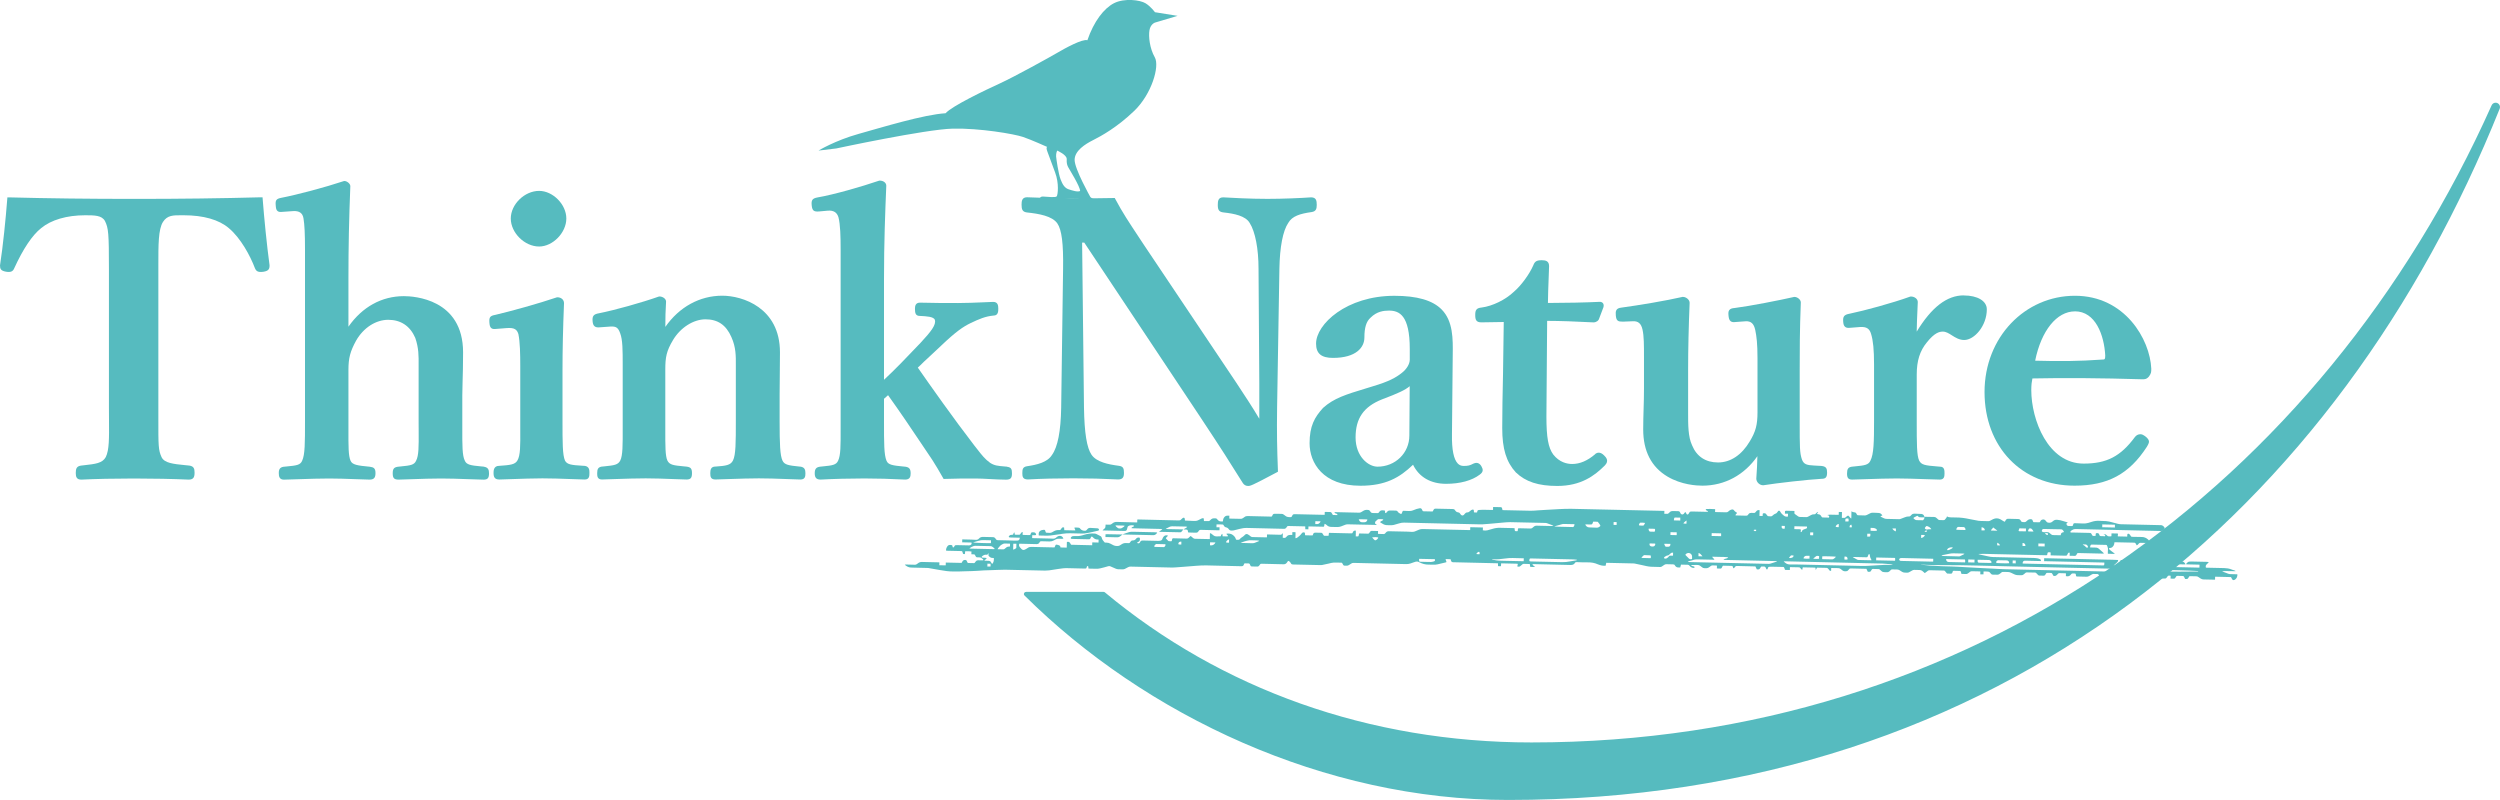 <svg width="150" height="48" viewBox="0 0 150 48" fill="none" xmlns="http://www.w3.org/2000/svg">
<g id="logo">
<g id="line">
<path id="Vector" d="M124.236 31.95C124.264 31.95 124.291 31.95 124.317 31.95C124.651 31.959 124.987 31.965 125.321 31.973C125.459 31.976 125.463 31.973 125.518 32.09C125.543 32.143 125.575 32.162 125.634 32.158C125.666 32.156 125.698 32.158 125.732 32.158C125.736 32.113 125.74 32.073 125.744 32.033C125.746 32.005 125.761 31.99 125.793 31.988C125.871 31.98 125.928 31.995 125.952 32.062V32.067C125.964 32.156 126.026 32.175 126.112 32.168C126.161 32.164 126.212 32.175 126.26 32.175C126.282 32.175 126.307 32.181 126.313 32.153C126.322 32.126 126.303 32.084 126.277 32.073C126.265 32.069 126.252 32.065 126.239 32.058C126.227 32.054 126.216 32.047 126.205 32.037C126.282 32.041 126.351 32.058 126.402 32.115C126.438 32.156 126.48 32.181 126.54 32.181C126.586 32.181 126.635 32.192 126.686 32.172L126.69 32.003C126.821 32.003 126.944 32.007 127.071 32.011C127.096 32.069 127.052 32.126 127.071 32.183C127.255 32.187 127.441 32.192 127.633 32.196C127.633 32.16 127.635 32.124 127.637 32.09C127.64 32.026 127.69 32.001 127.747 32.039C127.775 32.058 127.796 32.088 127.817 32.113C127.828 32.126 127.834 32.143 127.84 32.158C127.857 32.194 127.887 32.209 127.929 32.209C128.122 32.211 128.314 32.217 128.507 32.219C128.657 32.219 128.78 32.276 128.885 32.37C128.949 32.427 128.972 32.495 128.953 32.579C128.932 32.579 128.911 32.579 128.89 32.579C128.737 32.575 128.585 32.573 128.431 32.569C128.388 32.569 128.359 32.579 128.333 32.609C128.297 32.649 128.266 32.694 128.206 32.719C128.198 32.706 128.189 32.696 128.181 32.683C128.166 32.658 128.154 32.63 128.137 32.605C128.12 32.575 128.094 32.56 128.056 32.56C127.676 32.554 127.295 32.543 126.914 32.535C126.899 32.535 126.882 32.535 126.868 32.535C126.861 32.573 126.857 32.609 126.851 32.645C126.836 32.715 126.8 32.776 126.743 32.825C126.703 32.857 126.658 32.878 126.603 32.88C126.582 32.88 126.559 32.889 126.538 32.893C126.538 32.933 126.552 32.961 126.578 32.982C126.616 33.013 126.654 33.045 126.694 33.075C126.758 33.121 126.821 33.168 126.891 33.221C126.868 33.227 126.853 33.234 126.838 33.234C126.717 33.234 126.597 33.23 126.472 33.225C126.472 33.208 126.468 33.194 126.47 33.179C126.47 33.141 126.47 33.102 126.472 33.062C126.474 33.005 126.485 32.948 126.476 32.893C126.468 32.84 126.44 32.789 126.421 32.736C126.409 32.698 126.402 32.694 126.358 32.694C126.083 32.687 125.806 32.681 125.531 32.675C125.461 32.675 125.444 32.685 125.423 32.746C125.414 32.776 125.408 32.806 125.402 32.842C125.425 32.844 125.442 32.848 125.459 32.848C125.552 32.85 125.645 32.852 125.738 32.855C125.812 32.855 125.878 32.878 125.933 32.927C126.015 33.001 126.1 33.073 126.182 33.147C126.201 33.164 126.216 33.183 126.237 33.206C126.218 33.21 126.205 33.215 126.195 33.215C126.161 33.215 126.127 33.215 126.093 33.215C125.636 33.204 125.182 33.194 124.725 33.183C124.712 33.183 124.702 33.183 124.689 33.183C124.655 33.179 124.636 33.191 124.621 33.223C124.606 33.257 124.589 33.291 124.564 33.318C124.549 33.335 124.522 33.352 124.501 33.352C124.397 33.352 124.291 33.35 124.179 33.346L124.183 33.164C124.118 33.153 124.097 33.164 124.073 33.208C124.059 33.238 124.044 33.268 124.029 33.299C124.016 33.327 123.991 33.34 123.959 33.342C123.949 33.342 123.94 33.342 123.93 33.342C123.646 33.335 123.363 33.329 123.079 33.323C123.067 33.323 123.056 33.323 123.037 33.318C123.037 33.261 123.039 33.206 123.041 33.151C122.993 33.13 122.95 33.132 122.906 33.136C122.872 33.141 122.857 33.157 122.851 33.185C122.844 33.215 122.84 33.242 122.836 33.272C122.83 33.31 122.825 33.312 122.781 33.314C122.762 33.314 122.741 33.314 122.722 33.314C121.495 33.287 120.268 33.259 119.039 33.232C118.936 33.23 118.834 33.236 118.73 33.238C118.726 33.238 118.72 33.238 118.716 33.251C118.764 33.263 118.813 33.278 118.862 33.289C119.005 33.321 119.151 33.35 119.295 33.384C119.392 33.407 119.49 33.42 119.589 33.422C120.397 33.439 121.207 33.458 122.015 33.477C122.102 33.479 122.189 33.49 122.275 33.505C122.322 33.513 122.369 33.537 122.411 33.558C122.453 33.579 122.47 33.611 122.447 33.662C122.426 33.662 122.402 33.662 122.379 33.662C122.094 33.655 121.808 33.649 121.522 33.642C121.419 33.64 121.377 33.672 121.36 33.767C121.36 33.78 121.36 33.793 121.36 33.81C121.391 33.812 121.419 33.816 121.448 33.816C122.559 33.842 123.669 33.867 124.78 33.892C125.235 33.903 125.687 33.914 126.142 33.924C126.254 33.926 126.258 33.924 126.26 33.818C126.26 33.799 126.26 33.778 126.26 33.753C125.055 33.725 123.856 33.698 122.646 33.67C122.644 33.609 122.646 33.554 122.65 33.492C122.899 33.498 123.145 33.503 123.39 33.509C123.636 33.515 123.881 33.52 124.128 33.526C124.376 33.532 124.623 33.537 124.871 33.543C125.116 33.549 125.361 33.554 125.609 33.56C125.856 33.566 126.1 33.571 126.347 33.577C126.593 33.583 126.838 33.581 127.085 33.6C127.094 33.66 127.066 33.7 127.033 33.734C126.982 33.784 126.927 33.833 126.874 33.882C126.859 33.897 126.844 33.909 126.829 33.922C126.829 33.926 126.832 33.931 126.834 33.935C126.857 33.935 126.878 33.939 126.901 33.941C127.17 33.947 127.437 33.954 127.705 33.96C129.099 33.992 130.493 34.024 131.887 34.056C131.912 34.056 131.938 34.056 131.967 34.056L131.971 33.882C131.95 33.882 131.929 33.878 131.908 33.878C131.692 33.873 131.476 33.867 131.259 33.863C131.221 33.863 131.185 33.856 131.151 33.852C131.174 33.829 131.197 33.808 131.216 33.784C131.254 33.734 131.303 33.7 131.371 33.696C131.411 33.693 131.449 33.691 131.489 33.691C131.783 33.698 132.075 33.704 132.369 33.71C132.418 33.71 132.469 33.717 132.519 33.721C132.519 33.746 132.5 33.763 132.485 33.778C132.464 33.801 132.441 33.825 132.416 33.846C132.342 33.903 132.331 33.973 132.354 34.062C132.375 34.062 132.399 34.062 132.422 34.062C132.765 34.07 133.107 34.077 133.45 34.085C133.602 34.09 133.75 34.108 133.89 34.168C133.947 34.193 134.008 34.206 134.07 34.227C134.095 34.236 134.118 34.246 134.142 34.267C134.123 34.267 134.104 34.272 134.084 34.272C133.881 34.27 133.68 34.265 133.477 34.263C133.429 34.263 133.38 34.267 133.329 34.278C133.346 34.286 133.361 34.297 133.378 34.303C133.488 34.346 133.598 34.388 133.708 34.428C133.744 34.441 133.786 34.445 133.824 34.447C133.941 34.452 134.059 34.454 134.175 34.456C134.194 34.456 134.216 34.456 134.237 34.456C134.252 34.509 134.237 34.556 134.224 34.604C134.209 34.668 134.169 34.721 134.116 34.765C134.099 34.78 134.078 34.793 134.055 34.799C133.996 34.818 133.958 34.803 133.928 34.752C133.917 34.736 133.909 34.716 133.898 34.697C133.852 34.608 133.877 34.625 133.771 34.623C133.505 34.617 133.241 34.611 132.974 34.604C132.955 34.604 132.936 34.604 132.906 34.604L132.902 34.78C132.875 34.78 132.856 34.78 132.837 34.78C132.631 34.776 132.428 34.769 132.223 34.767C132.162 34.767 132.105 34.752 132.054 34.721C131.999 34.687 131.946 34.653 131.893 34.615C131.859 34.592 131.825 34.579 131.783 34.579C131.66 34.579 131.538 34.575 131.415 34.57C131.375 34.57 131.345 34.577 131.335 34.617C131.335 34.621 131.331 34.627 131.326 34.632C131.267 34.742 131.248 34.75 131.108 34.738C131.087 34.695 131.064 34.651 131.041 34.604C131.026 34.575 131.005 34.56 130.969 34.56C130.859 34.56 130.751 34.558 130.641 34.551C130.601 34.551 130.58 34.564 130.565 34.598C130.55 34.627 130.529 34.655 130.51 34.682C130.493 34.708 130.465 34.721 130.436 34.721C130.37 34.721 130.307 34.719 130.235 34.716L130.239 34.545C130.203 34.541 130.171 34.536 130.142 34.534C130.106 34.534 130.076 34.547 130.057 34.577C130.04 34.602 130.017 34.627 130 34.655C129.973 34.7 129.932 34.716 129.875 34.712C129.78 34.708 129.685 34.708 129.59 34.706C129.486 34.704 129.385 34.7 129.281 34.7C129.203 34.7 129.133 34.676 129.069 34.636C129.027 34.608 128.983 34.583 128.94 34.558C128.883 34.524 128.822 34.507 128.754 34.507C128.598 34.507 128.441 34.502 128.285 34.5C128.242 34.5 128.209 34.515 128.175 34.534C128.122 34.566 128.067 34.596 128.012 34.625C127.953 34.657 127.887 34.668 127.817 34.668C127.597 34.663 127.61 34.663 127.468 34.558C127.373 34.488 127.269 34.464 127.153 34.467C127.107 34.467 127.058 34.469 127.003 34.471C126.999 34.528 126.997 34.583 126.992 34.642C126.929 34.642 126.874 34.64 126.81 34.638L126.815 34.477C126.766 34.462 126.523 34.454 126.417 34.46C126.411 34.479 126.402 34.502 126.396 34.526C126.392 34.541 126.394 34.556 126.389 34.57C126.379 34.619 126.366 34.63 126.313 34.63C126.222 34.63 126.131 34.625 126.04 34.623C126.002 34.623 125.979 34.602 125.964 34.57C125.95 34.538 125.93 34.507 125.911 34.477C125.897 34.454 125.871 34.443 125.842 34.441C125.761 34.441 125.679 34.435 125.598 34.437C125.567 34.437 125.535 34.454 125.505 34.469C125.45 34.498 125.4 34.532 125.345 34.564C125.294 34.594 125.241 34.606 125.182 34.604C125.015 34.598 124.85 34.596 124.683 34.592C124.672 34.592 124.663 34.592 124.653 34.592C124.579 34.587 124.562 34.592 124.556 34.513C124.547 34.411 124.541 34.411 124.429 34.409C124.42 34.409 124.412 34.409 124.405 34.409C124.338 34.399 124.291 34.416 124.251 34.475C124.185 34.572 124.08 34.598 123.953 34.568L123.957 34.405C123.938 34.401 123.925 34.397 123.913 34.397C123.798 34.395 123.682 34.392 123.568 34.388C123.534 34.388 123.506 34.397 123.485 34.422C123.466 34.443 123.445 34.462 123.426 34.483C123.369 34.547 123.299 34.575 123.208 34.551C123.183 34.507 123.153 34.462 123.128 34.413C123.113 34.386 123.09 34.375 123.056 34.375C122.982 34.375 122.91 34.375 122.836 34.371C122.796 34.369 122.775 34.382 122.76 34.416C122.747 34.443 122.726 34.469 122.709 34.496C122.688 34.528 122.658 34.541 122.62 34.541C122.534 34.541 122.445 34.541 122.358 34.534C122.333 34.534 122.305 34.517 122.286 34.502C122.25 34.469 122.216 34.433 122.185 34.395C122.161 34.367 122.138 34.354 122.1 34.354C121.935 34.354 121.77 34.348 121.607 34.344C121.571 34.344 121.546 34.354 121.52 34.38C121.478 34.42 121.432 34.458 121.381 34.49C121.357 34.505 121.322 34.511 121.292 34.513C121.214 34.513 121.133 34.511 121.055 34.509C120.983 34.509 120.92 34.486 120.856 34.458C120.793 34.428 120.729 34.399 120.666 34.367C120.607 34.337 120.545 34.32 120.48 34.32C120.378 34.32 120.277 34.318 120.177 34.314C120.139 34.314 120.112 34.325 120.084 34.35C120.042 34.39 119.993 34.426 119.942 34.458C119.915 34.475 119.875 34.481 119.841 34.483C119.75 34.483 119.659 34.481 119.568 34.479C119.519 34.479 119.483 34.462 119.454 34.422C119.357 34.299 119.352 34.299 119.189 34.291C119.132 34.289 119.075 34.289 119.012 34.286L119.008 34.458C118.942 34.469 118.885 34.458 118.817 34.46C118.817 34.401 118.819 34.346 118.821 34.289C118.798 34.286 118.783 34.284 118.768 34.284C118.614 34.28 118.46 34.278 118.305 34.274C118.259 34.274 118.225 34.289 118.191 34.318C118.149 34.358 118.096 34.39 118.045 34.422C118.028 34.433 118.005 34.441 117.984 34.441C117.882 34.441 117.783 34.437 117.688 34.435C117.673 34.386 117.66 34.344 117.65 34.299C117.641 34.267 117.616 34.257 117.584 34.257C117.466 34.257 117.347 34.25 117.227 34.248C117.182 34.248 117.176 34.253 117.163 34.291C117.155 34.316 117.146 34.344 117.138 34.369C117.125 34.405 117.097 34.422 117.055 34.42C116.99 34.418 116.924 34.416 116.858 34.416C116.831 34.416 116.814 34.405 116.799 34.386C116.768 34.346 116.732 34.308 116.7 34.267C116.681 34.244 116.66 34.233 116.63 34.233C116.345 34.227 116.059 34.221 115.773 34.214C115.735 34.214 115.704 34.225 115.674 34.246C115.623 34.284 115.572 34.322 115.522 34.361C115.511 34.369 115.501 34.375 115.486 34.384C115.443 34.346 115.399 34.312 115.359 34.274C115.3 34.221 115.23 34.2 115.149 34.2C115.052 34.2 114.955 34.197 114.858 34.193C114.811 34.193 114.773 34.204 114.735 34.227C114.674 34.265 114.61 34.299 114.547 34.333C114.509 34.354 114.466 34.365 114.422 34.361C114.422 34.361 114.418 34.361 114.415 34.361C114.183 34.356 114.191 34.354 114.024 34.246C114.007 34.236 113.988 34.225 113.969 34.212C113.925 34.185 113.878 34.17 113.825 34.17C113.73 34.17 113.635 34.17 113.54 34.164C113.495 34.161 113.464 34.172 113.44 34.208C113.426 34.229 113.404 34.248 113.385 34.265C113.33 34.316 113.267 34.344 113.187 34.333C113.144 34.329 113.1 34.329 113.055 34.329C112.99 34.329 112.937 34.31 112.89 34.265C112.859 34.233 112.821 34.206 112.787 34.174C112.763 34.153 112.738 34.145 112.706 34.145C112.596 34.145 112.489 34.142 112.379 34.136C112.338 34.136 112.317 34.149 112.3 34.181C112.285 34.21 112.269 34.24 112.25 34.267C112.23 34.297 112.203 34.31 112.165 34.308C112.133 34.306 112.101 34.308 112.068 34.306C112.04 34.246 112.015 34.191 111.985 34.128C111.964 34.128 111.943 34.128 111.922 34.128C111.626 34.121 111.332 34.115 111.035 34.106C110.993 34.106 110.97 34.117 110.947 34.151C110.921 34.189 110.883 34.219 110.849 34.253C110.843 34.259 110.832 34.265 110.824 34.265C110.729 34.282 110.636 34.291 110.553 34.229C110.515 34.2 110.479 34.168 110.441 34.14C110.397 34.106 110.348 34.087 110.289 34.087C110.16 34.087 110.031 34.083 109.902 34.081C109.893 34.081 109.887 34.081 109.872 34.083L109.868 34.244C109.8 34.261 109.796 34.257 109.764 34.214C109.739 34.181 109.711 34.149 109.686 34.117C109.663 34.09 109.631 34.075 109.593 34.072C109.402 34.068 109.212 34.064 109.024 34.06C108.986 34.098 108.99 34.157 108.935 34.189C108.935 34.155 108.937 34.13 108.935 34.102C108.933 34.064 108.924 34.056 108.886 34.056C108.652 34.049 108.419 34.045 108.184 34.041C108.176 34.041 108.169 34.043 108.163 34.045C108.146 34.092 108.157 34.142 108.127 34.193C108.108 34.178 108.091 34.166 108.078 34.153C108.055 34.128 108.036 34.1 108.013 34.075C107.994 34.051 107.968 34.039 107.937 34.039C107.763 34.034 107.592 34.03 107.418 34.028C107.412 34.028 107.408 34.03 107.395 34.034L107.391 34.2L107.101 34.193C107.086 34.155 107.072 34.113 107.057 34.072C107.036 34.02 107.036 34.02 106.976 34.017C106.746 34.011 106.517 34.007 106.287 34.003C106.24 34.003 106.192 34.007 106.145 34.009C106.118 34.009 106.101 34.022 106.09 34.045C106.077 34.075 106.069 34.104 106.056 34.132C106.05 34.147 106.039 34.166 106.027 34.168C106.006 34.172 105.984 34.159 105.976 34.138C105.967 34.117 105.959 34.098 105.951 34.077C105.927 34.015 105.883 33.986 105.811 33.99C105.777 33.992 105.743 33.99 105.709 33.99C105.68 33.988 105.661 33.998 105.648 34.024C105.631 34.053 105.616 34.083 105.597 34.111C105.572 34.149 105.538 34.168 105.489 34.164C105.462 34.159 105.434 34.164 105.407 34.161C105.379 34.1 105.352 34.043 105.324 33.984C105.303 33.984 105.284 33.984 105.263 33.984C104.912 33.975 104.561 33.969 104.21 33.958C104.161 33.958 104.131 33.971 104.106 34.007C104.093 34.028 104.079 34.047 104.062 34.066C104.049 34.079 104.034 34.09 104.019 34.102C103.983 34.075 103.979 34.041 103.971 34.009C103.962 33.967 103.941 33.954 103.895 33.954C103.732 33.95 103.569 33.945 103.406 33.941C103.378 33.941 103.362 33.952 103.351 33.975C103.334 34.009 103.317 34.041 103.3 34.075C103.285 34.104 103.26 34.117 103.224 34.115C103.154 34.111 103.087 34.111 103.013 34.108L103.017 33.937C102.996 33.935 102.981 33.931 102.966 33.931C102.898 33.931 102.831 33.931 102.763 33.924C102.719 33.922 102.68 33.935 102.649 33.96C102.617 33.986 102.585 34.009 102.551 34.032C102.492 34.075 102.425 34.1 102.346 34.092C102.319 34.09 102.291 34.092 102.264 34.09C102.207 34.09 102.156 34.07 102.116 34.03C102.092 34.007 102.059 33.99 102.033 33.967C101.97 33.911 101.894 33.895 101.809 33.897C101.729 33.899 101.646 33.897 101.566 33.899C101.532 33.899 101.496 33.905 101.454 33.907C101.485 33.941 101.517 33.956 101.553 33.967C101.57 33.971 101.587 33.975 101.606 33.979C101.667 33.994 101.674 34.003 101.667 34.068C101.572 34.087 101.494 34.056 101.424 33.998C101.403 33.979 101.384 33.958 101.365 33.935C101.339 33.903 101.308 33.888 101.263 33.886C101.143 33.886 101.022 33.882 100.899 33.878C100.887 33.878 100.872 33.878 100.859 33.878C100.844 33.935 100.828 33.99 100.813 34.047C100.747 34.049 100.686 34.053 100.627 34.039C100.603 34.032 100.58 34.02 100.561 34.003C100.536 33.979 100.51 33.954 100.495 33.924C100.47 33.871 100.43 33.861 100.373 33.861C100.244 33.861 100.115 33.856 99.986 33.852C99.935 33.852 99.895 33.863 99.855 33.892C99.81 33.928 99.759 33.958 99.711 33.99C99.679 34.011 99.643 34.02 99.605 34.02C99.425 34.015 99.243 34.015 99.064 34.005C98.884 33.994 98.708 33.95 98.533 33.909C98.38 33.876 98.228 33.844 98.076 33.812C98.055 33.808 98.033 33.806 98.01 33.806C97.484 33.793 96.955 33.782 96.428 33.77C96.413 33.77 96.396 33.77 96.375 33.77C96.362 33.827 96.35 33.882 96.337 33.943C96.261 33.943 96.185 33.95 96.113 33.933C96.032 33.914 95.95 33.895 95.876 33.861C95.681 33.774 95.48 33.738 95.267 33.742C95.043 33.746 94.818 33.736 94.594 33.727C94.552 33.727 94.52 33.734 94.501 33.77C94.442 33.871 94.351 33.903 94.224 33.899C93.685 33.882 93.145 33.871 92.606 33.861C92.401 33.856 92.198 33.852 91.993 33.846C91.98 33.846 91.965 33.846 91.95 33.846C91.95 33.892 91.975 33.918 92.011 33.941C92.045 33.962 92.079 33.986 92.111 34.011C92.014 34.024 91.916 34.02 91.813 34.011C91.804 33.954 91.798 33.901 91.789 33.844C91.768 33.844 91.751 33.84 91.734 33.84C91.629 33.837 91.525 33.835 91.419 33.831C91.385 33.831 91.362 33.84 91.339 33.865C91.301 33.903 91.256 33.937 91.212 33.971C91.161 34.011 91.104 34.007 91.043 33.992C91.03 33.937 91.085 33.89 91.06 33.829C91.047 33.827 91.03 33.823 91.013 33.823C90.709 33.816 90.402 33.808 90.097 33.801C90.089 33.801 90.082 33.801 90.068 33.803C90.063 33.861 90.061 33.916 90.057 33.973L89.882 33.969C89.882 33.911 89.879 33.856 89.877 33.795H89.795C88.925 33.774 88.054 33.753 87.185 33.734C87.118 33.732 87.078 33.702 87.062 33.642C87.053 33.615 87.045 33.587 87.034 33.554L86.884 33.549L86.74 33.545C86.73 33.613 86.793 33.662 86.785 33.727C86.77 33.734 86.757 33.74 86.743 33.744C86.582 33.782 86.421 33.823 86.26 33.859C86.176 33.878 86.089 33.884 86 33.882C85.901 33.878 85.801 33.873 85.702 33.876C85.514 33.876 85.342 33.829 85.18 33.746C85.16 33.736 85.141 33.727 85.122 33.717C85.065 33.689 85.006 33.683 84.945 33.7C84.9 33.712 84.858 33.727 84.816 33.742C84.752 33.763 84.691 33.787 84.627 33.808C84.543 33.835 84.456 33.848 84.365 33.846C83.314 33.82 82.263 33.797 81.213 33.774C81.152 33.774 81.103 33.787 81.057 33.825C81.01 33.863 80.953 33.892 80.898 33.922C80.873 33.935 80.841 33.939 80.814 33.941C80.769 33.943 80.723 33.941 80.676 33.941C80.638 33.941 80.611 33.926 80.594 33.897C80.575 33.865 80.556 33.833 80.539 33.799C80.528 33.776 80.513 33.761 80.486 33.761C80.327 33.759 80.169 33.751 80.01 33.757C79.917 33.761 79.824 33.791 79.733 33.812C79.597 33.842 79.464 33.873 79.329 33.899C79.287 33.907 79.242 33.907 79.198 33.905C78.656 33.892 78.115 33.88 77.573 33.869C77.518 33.869 77.484 33.85 77.461 33.808C77.434 33.757 77.4 33.708 77.349 33.674C77.311 33.647 77.29 33.649 77.26 33.687C77.245 33.706 77.235 33.727 77.22 33.748C77.171 33.818 77.108 33.861 77.011 33.856C76.573 33.844 76.135 33.835 75.697 33.825C75.648 33.825 75.619 33.833 75.596 33.878C75.576 33.914 75.543 33.947 75.511 33.975C75.496 33.988 75.469 33.994 75.445 33.994C75.335 33.994 75.228 33.99 75.118 33.988C75.103 33.988 75.09 33.986 75.077 33.981C75.054 33.975 75.037 33.967 75.029 33.939C75.018 33.905 75.001 33.873 74.984 33.844C74.972 33.818 74.948 33.806 74.917 33.806C74.847 33.806 74.777 33.801 74.709 33.801C74.659 33.801 74.656 33.801 74.642 33.846C74.642 33.85 74.642 33.852 74.639 33.856C74.599 33.96 74.578 33.975 74.458 33.973C73.764 33.958 73.07 33.943 72.376 33.924C72.177 33.92 71.981 33.933 71.782 33.947C71.539 33.967 71.295 33.986 71.054 34.005C70.894 34.017 70.735 34.03 70.574 34.041C70.464 34.047 70.352 34.056 70.242 34.051C69.438 34.034 68.637 34.015 67.833 33.996C67.772 33.996 67.721 34.009 67.672 34.039C67.615 34.075 67.554 34.106 67.492 34.134C67.452 34.151 67.406 34.161 67.361 34.161C67.27 34.164 67.179 34.161 67.088 34.155C67.042 34.151 66.993 34.14 66.951 34.123C66.871 34.092 66.792 34.056 66.714 34.02C66.684 34.007 66.657 33.994 66.627 33.981C66.581 33.962 66.54 33.958 66.488 33.975C66.333 34.024 66.177 34.06 66.02 34.1C65.938 34.121 65.853 34.128 65.766 34.126C65.633 34.121 65.5 34.119 65.369 34.117C65.35 34.117 65.331 34.115 65.309 34.113C65.305 34.075 65.301 34.036 65.297 34.003C65.295 33.986 65.29 33.965 65.263 33.965C65.238 33.965 65.219 33.973 65.212 34.001C65.208 34.022 65.2 34.043 65.193 34.064C65.18 34.104 65.172 34.108 65.128 34.113C65.109 34.113 65.087 34.113 65.068 34.113C64.74 34.106 64.415 34.102 64.087 34.09C63.888 34.081 63.696 34.104 63.503 34.136C63.319 34.166 63.137 34.195 62.953 34.221C62.871 34.231 62.788 34.236 62.704 34.236C61.9 34.219 61.098 34.2 60.294 34.183C60.142 34.181 59.99 34.189 59.837 34.195C59.689 34.2 59.541 34.212 59.391 34.212C59.15 34.214 58.909 34.229 58.668 34.248C58.551 34.259 58.435 34.261 58.317 34.265C58.141 34.272 57.964 34.27 57.788 34.28C57.589 34.291 57.392 34.291 57.194 34.289C56.919 34.289 56.648 34.25 56.379 34.2C56.155 34.155 55.926 34.119 55.702 34.081C55.677 34.077 55.652 34.077 55.626 34.077C55.332 34.07 55.04 34.064 54.746 34.056C54.712 34.056 54.679 34.051 54.645 34.051C54.518 34.047 54.42 33.988 54.325 33.918C54.315 33.909 54.306 33.897 54.291 33.876C54.323 33.873 54.342 33.871 54.359 33.871C54.535 33.876 54.712 33.878 54.888 33.884C54.934 33.884 54.973 33.876 55.009 33.848C55.042 33.821 55.078 33.795 55.116 33.77C55.173 33.731 55.237 33.715 55.307 33.717C55.643 33.725 55.981 33.731 56.318 33.74C56.331 33.74 56.345 33.742 56.364 33.744L56.36 33.914L56.743 33.922L56.747 33.753L57.697 33.774C57.72 33.734 57.737 33.698 57.76 33.662C57.798 33.602 57.906 33.577 57.97 33.611C57.985 33.619 57.997 33.634 58.004 33.647C58.019 33.674 58.029 33.704 58.04 33.734C58.05 33.763 58.065 33.78 58.103 33.78C58.213 33.78 58.325 33.784 58.435 33.787C58.461 33.787 58.475 33.78 58.488 33.761C58.503 33.738 58.522 33.717 58.539 33.693C58.579 33.638 58.634 33.613 58.706 33.617C58.776 33.619 58.846 33.621 58.913 33.621C58.941 33.621 58.968 33.621 58.996 33.619C59.006 33.583 58.996 33.56 58.964 33.541C58.934 33.522 58.907 33.501 58.881 33.479C58.854 33.454 58.822 33.443 58.784 33.443C58.736 33.443 58.685 33.441 58.636 33.439C58.594 33.439 58.564 33.426 58.547 33.388C58.535 33.359 58.513 33.333 58.501 33.306C58.486 33.268 58.458 33.257 58.418 33.259C58.376 33.259 58.331 33.259 58.283 33.257L58.287 33.09C58.238 33.077 58.016 33.069 57.911 33.075C57.904 33.13 57.9 33.185 57.894 33.242C57.87 33.242 57.853 33.244 57.837 33.244C57.788 33.244 57.782 33.238 57.769 33.191C57.763 33.166 57.756 33.141 57.748 33.117C57.731 33.069 57.729 33.066 57.674 33.064C57.585 33.062 57.496 33.06 57.405 33.058C57.217 33.054 57.029 33.049 56.84 33.045C56.819 33.045 56.798 33.045 56.773 33.045C56.758 33.003 56.762 32.963 56.773 32.925C56.785 32.88 56.804 32.838 56.83 32.797C56.887 32.708 56.95 32.683 57.06 32.7C57.132 32.711 57.136 32.715 57.151 32.78C57.151 32.789 57.153 32.8 57.156 32.808C57.16 32.827 57.166 32.844 57.191 32.844C57.215 32.844 57.234 32.838 57.242 32.816C57.253 32.795 57.263 32.772 57.276 32.753C57.293 32.725 57.316 32.708 57.352 32.711C57.382 32.711 57.411 32.708 57.441 32.708C57.669 32.713 57.898 32.719 58.124 32.723C58.162 32.723 58.198 32.717 58.232 32.702C58.276 32.681 58.298 32.651 58.295 32.605C58.295 32.59 58.295 32.575 58.295 32.556C58.232 32.543 58.169 32.55 58.107 32.547C58.046 32.545 57.985 32.545 57.923 32.543C57.86 32.543 57.798 32.541 57.731 32.539L57.735 32.363C57.767 32.363 57.798 32.363 57.83 32.365C57.985 32.37 58.139 32.372 58.293 32.376C58.374 32.378 58.456 32.382 58.537 32.389C58.617 32.395 58.687 32.374 58.738 32.314C58.807 32.234 58.898 32.209 59.006 32.215C59.192 32.223 59.379 32.225 59.565 32.228C59.634 32.228 59.683 32.251 59.723 32.306C59.797 32.412 59.799 32.41 59.933 32.412C60.123 32.416 60.313 32.42 60.504 32.425C60.599 32.427 60.694 32.433 60.789 32.435C60.87 32.435 60.952 32.435 61.033 32.435C61.113 32.435 61.157 32.403 61.178 32.331C61.185 32.31 61.183 32.289 61.187 32.261C61.16 32.261 61.138 32.261 61.117 32.261C60.969 32.257 60.819 32.255 60.671 32.251C60.639 32.251 60.607 32.251 60.576 32.245C60.527 32.236 60.512 32.206 60.54 32.168C60.567 32.128 60.603 32.098 60.658 32.094C60.684 32.094 60.709 32.09 60.734 32.088C60.789 32.084 60.791 32.084 60.804 32.031C60.813 31.997 60.823 31.963 60.868 31.944C60.874 31.99 60.88 32.033 60.887 32.081C60.978 32.081 61.069 32.086 61.16 32.086C61.174 32.086 61.191 32.073 61.202 32.062C61.227 32.033 61.25 31.999 61.274 31.969C61.293 31.944 61.314 31.92 61.36 31.92L61.356 32.088C61.375 32.092 61.388 32.094 61.401 32.096C61.513 32.098 61.627 32.103 61.739 32.105C61.752 32.105 61.762 32.105 61.775 32.105C61.809 32.105 61.83 32.09 61.836 32.056C61.841 32.033 61.849 32.009 61.858 31.988C61.87 31.959 61.891 31.939 61.927 31.937C61.965 31.937 62.001 31.937 62.039 31.942C62.103 31.948 62.137 31.986 62.158 32.037C62.177 32.086 62.164 32.107 62.109 32.111C62.075 32.113 62.041 32.111 62.008 32.111C61.984 32.111 61.961 32.111 61.934 32.111L61.929 32.285C61.951 32.285 61.974 32.287 61.997 32.289C62.323 32.297 62.647 32.304 62.972 32.312C63.038 32.312 63.103 32.314 63.169 32.321C63.254 32.329 63.319 32.3 63.378 32.249C63.395 32.234 63.412 32.217 63.429 32.204C63.522 32.139 63.674 32.115 63.767 32.242C63.782 32.264 63.791 32.287 63.806 32.316C63.774 32.321 63.751 32.327 63.729 32.327C63.657 32.327 63.586 32.327 63.516 32.325C63.461 32.323 63.41 32.331 63.361 32.355C63.317 32.378 63.27 32.399 63.228 32.425C63.15 32.469 63.067 32.49 62.974 32.488C62.811 32.484 62.649 32.482 62.486 32.475C62.439 32.475 62.405 32.48 62.386 32.524C62.376 32.547 62.357 32.566 62.34 32.588C62.306 32.63 62.259 32.647 62.2 32.647C61.874 32.639 61.551 32.632 61.225 32.624C61.204 32.624 61.183 32.624 61.153 32.624C61.136 32.685 61.132 32.746 61.17 32.8C61.206 32.852 61.25 32.903 61.299 32.95C61.354 33.003 61.424 33.011 61.496 32.975C61.557 32.946 61.616 32.91 61.671 32.871C61.733 32.829 61.8 32.812 61.877 32.814C62.316 32.825 62.756 32.836 63.196 32.844C63.22 32.844 63.243 32.844 63.273 32.844C63.289 32.806 63.304 32.77 63.321 32.732C63.342 32.685 63.357 32.672 63.41 32.681C63.457 32.687 63.503 32.702 63.545 32.719C63.6 32.742 63.628 32.787 63.628 32.848C63.753 32.855 63.875 32.857 64.004 32.857L64.013 32.52C64.093 32.492 64.163 32.514 64.201 32.575C64.224 32.611 64.243 32.649 64.265 32.685C64.688 32.696 65.106 32.704 65.532 32.715L65.536 32.543C65.665 32.545 65.785 32.55 65.912 32.552L65.916 32.376C65.9 32.376 65.881 32.372 65.862 32.372C65.756 32.372 65.669 32.336 65.599 32.261C65.582 32.245 65.563 32.228 65.544 32.211C65.51 32.183 65.479 32.192 65.462 32.23C65.449 32.257 65.432 32.285 65.419 32.314C65.407 32.344 65.381 32.355 65.35 32.357C65.331 32.357 65.309 32.357 65.29 32.357C64.986 32.35 64.679 32.344 64.375 32.336C64.345 32.336 64.315 32.336 64.286 32.329C64.25 32.325 64.239 32.31 64.246 32.276C64.254 32.23 64.311 32.179 64.37 32.17C64.408 32.164 64.449 32.164 64.489 32.162C64.504 32.162 64.52 32.162 64.535 32.162C64.713 32.181 64.882 32.143 65.047 32.088C65.244 32.024 65.447 31.999 65.656 32.011C65.697 32.014 65.741 32.02 65.777 32.037C65.866 32.077 65.953 32.124 66.037 32.17C66.075 32.192 66.096 32.223 66.105 32.264C66.124 32.374 66.2 32.456 66.272 32.539C66.28 32.55 66.299 32.554 66.312 32.556C66.337 32.558 66.363 32.556 66.39 32.558C66.473 32.56 66.551 32.577 66.623 32.619C66.68 32.653 66.739 32.681 66.799 32.711C66.892 32.757 66.991 32.766 67.093 32.757C67.126 32.755 67.16 32.74 67.192 32.723C67.232 32.702 67.268 32.677 67.304 32.653C67.382 32.602 67.467 32.579 67.562 32.583C67.615 32.586 67.67 32.583 67.723 32.588C67.761 32.588 67.786 32.577 67.803 32.543C67.816 32.518 67.833 32.497 67.852 32.475C67.879 32.444 67.915 32.422 67.96 32.425C68.053 32.429 68.116 32.395 68.165 32.323C68.188 32.291 68.222 32.268 68.264 32.257C68.305 32.247 68.343 32.249 68.383 32.264C68.404 32.319 68.404 32.378 68.383 32.435C68.368 32.475 68.338 32.505 68.292 32.514C68.281 32.514 68.264 32.518 68.26 32.524C68.25 32.537 68.237 32.556 68.237 32.571C68.237 32.581 68.26 32.594 68.277 32.596C68.336 32.609 68.37 32.59 68.398 32.537C68.406 32.518 68.417 32.501 68.429 32.484C68.448 32.456 68.476 32.439 68.512 32.435C68.535 32.435 68.558 32.431 68.584 32.431C68.888 32.437 69.195 32.446 69.5 32.452C69.54 32.452 69.58 32.45 69.618 32.441C69.679 32.429 69.722 32.399 69.741 32.338C69.756 32.289 69.783 32.242 69.815 32.202C69.876 32.122 69.965 32.098 70.079 32.134C70.064 32.156 70.052 32.175 70.037 32.192C70.014 32.217 69.988 32.24 69.965 32.264C69.95 32.278 69.944 32.295 69.961 32.312C70.005 32.359 70.05 32.408 70.094 32.452C70.105 32.463 70.121 32.467 70.136 32.469C70.177 32.473 70.215 32.475 70.255 32.477C70.289 32.48 70.308 32.467 70.312 32.435C70.316 32.406 70.322 32.378 70.329 32.348C70.337 32.312 70.348 32.302 70.388 32.297C70.405 32.297 70.424 32.297 70.441 32.297C70.693 32.304 70.944 32.308 71.196 32.316C71.253 32.316 71.289 32.302 71.323 32.264C71.35 32.232 71.382 32.204 71.414 32.177C71.422 32.17 71.435 32.166 71.446 32.162C71.494 32.204 71.545 32.245 71.592 32.285C71.625 32.314 71.661 32.327 71.708 32.327C71.977 32.331 72.247 32.338 72.516 32.344C72.537 32.344 72.558 32.344 72.588 32.344L72.596 31.995C72.639 31.988 72.664 32.009 72.687 32.026C72.732 32.06 72.776 32.094 72.818 32.13C72.865 32.168 72.918 32.183 72.977 32.183C73.051 32.183 73.123 32.183 73.197 32.181C73.248 32.181 73.25 32.179 73.258 32.132C73.267 32.088 73.292 32.056 73.343 32.029C73.347 32.081 73.351 32.128 73.358 32.179C73.461 32.181 73.565 32.183 73.666 32.185C73.679 32.13 73.677 32.124 73.635 32.096C73.605 32.077 73.584 32.054 73.599 32.016C73.73 32.007 73.857 32.014 73.965 32.096C74.047 32.16 74.117 32.23 74.145 32.329C74.159 32.38 74.174 32.389 74.229 32.389C74.255 32.389 74.28 32.389 74.307 32.386C74.35 32.382 74.382 32.37 74.407 32.329C74.428 32.295 74.466 32.266 74.504 32.245C74.572 32.204 74.633 32.16 74.684 32.103C74.692 32.094 74.701 32.086 74.709 32.079C74.752 32.039 74.802 32.031 74.855 32.054C74.889 32.069 74.919 32.09 74.948 32.111C74.982 32.136 75.016 32.164 75.048 32.19C75.075 32.211 75.105 32.221 75.141 32.223C75.424 32.23 75.708 32.236 75.991 32.242C75.998 32.242 76.002 32.242 76.016 32.238L76.021 32.067H76.093C76.332 32.073 76.573 32.077 76.812 32.086C76.869 32.088 76.905 32.071 76.932 32.026C76.941 32.014 76.951 31.999 76.97 31.988L76.964 32.261C77.074 32.291 77.135 32.278 77.192 32.2C77.252 32.12 77.332 32.092 77.432 32.096C77.465 32.096 77.499 32.096 77.537 32.098L77.541 31.927L77.73 31.931C77.736 31.988 77.73 32.047 77.73 32.109C77.73 32.17 77.728 32.23 77.726 32.293C77.772 32.295 77.804 32.278 77.836 32.257C77.927 32.192 78.013 32.122 78.079 32.033C78.089 32.018 78.102 32.003 78.115 31.988C78.151 31.948 78.195 31.931 78.252 31.946C78.28 31.952 78.295 31.963 78.295 31.99C78.297 32.031 78.301 32.071 78.305 32.113C78.316 32.113 78.328 32.117 78.339 32.117C78.464 32.12 78.589 32.124 78.713 32.126C78.768 32.126 78.768 32.126 78.779 32.077C78.796 32.001 78.834 31.961 78.916 31.959C79.037 31.959 79.157 31.963 79.278 31.967C79.314 31.967 79.337 31.984 79.354 32.018C79.371 32.054 79.397 32.09 79.42 32.122C79.428 32.134 79.447 32.145 79.462 32.147C79.54 32.147 79.621 32.147 79.699 32.147C79.703 32.147 79.705 32.145 79.714 32.141C79.72 32.09 79.729 32.035 79.737 31.973C79.758 31.973 79.781 31.973 79.805 31.973C80.211 31.982 80.617 31.992 81.023 32.001C81.038 32.001 81.055 32.001 81.07 32.001C81.146 32.001 81.146 31.992 81.165 31.944C81.199 31.863 81.247 31.825 81.349 31.834C81.349 31.87 81.349 31.908 81.349 31.946C81.349 31.984 81.349 32.022 81.347 32.062C81.347 32.1 81.347 32.139 81.345 32.183C81.389 32.183 81.427 32.183 81.467 32.185C81.497 32.185 81.512 32.175 81.516 32.149C81.52 32.124 81.526 32.098 81.533 32.073C81.537 32.054 81.546 32.035 81.552 32.009C81.575 32.009 81.596 32.009 81.618 32.009C81.77 32.014 81.922 32.016 82.076 32.02C82.115 32.02 82.14 32.011 82.157 31.98C82.167 31.959 82.184 31.939 82.195 31.918C82.218 31.878 82.256 31.853 82.305 31.853C82.43 31.853 82.552 31.857 82.683 31.861L82.679 32.029C82.701 32.031 82.715 32.033 82.73 32.035C82.825 32.037 82.921 32.037 83.016 32.043C83.056 32.043 83.083 32.035 83.107 32.005C83.124 31.984 83.142 31.967 83.159 31.946C83.204 31.893 83.265 31.872 83.337 31.874C83.392 31.874 83.447 31.876 83.504 31.878C83.824 31.884 84.143 31.893 84.462 31.899C84.528 31.899 84.594 31.904 84.659 31.91C84.761 31.918 84.856 31.91 84.947 31.863C85.01 31.834 85.076 31.808 85.141 31.781C85.211 31.751 85.285 31.742 85.361 31.742C85.556 31.747 85.751 31.751 85.945 31.755C86.673 31.772 87.4 31.789 88.128 31.804H88.21C88.21 31.745 88.213 31.692 88.215 31.632C88.469 31.639 88.718 31.643 88.974 31.649L88.97 31.819C89.065 31.836 89.154 31.84 89.241 31.819C89.338 31.796 89.435 31.77 89.53 31.738C89.681 31.69 89.833 31.664 89.992 31.668C90.262 31.675 90.535 31.681 90.806 31.687C90.827 31.687 90.848 31.687 90.874 31.687C90.876 31.726 90.878 31.762 90.882 31.796C90.893 31.861 90.907 31.872 90.979 31.872C91.005 31.872 91.03 31.87 91.06 31.867C91.066 31.814 91.075 31.762 91.083 31.704C91.119 31.702 91.155 31.696 91.189 31.696C91.398 31.7 91.61 31.704 91.819 31.711C91.872 31.711 91.916 31.702 91.952 31.664C91.973 31.643 91.999 31.624 92.022 31.605C92.075 31.558 92.138 31.539 92.212 31.541C92.481 31.548 92.748 31.554 93.016 31.56C93.078 31.56 93.137 31.558 93.198 31.556C93.198 31.552 93.198 31.55 93.198 31.546C93.179 31.533 93.16 31.52 93.139 31.512C93.031 31.469 92.923 31.429 92.813 31.391C92.779 31.378 92.739 31.378 92.701 31.376C92.005 31.359 91.309 31.342 90.613 31.329C90.476 31.327 90.336 31.342 90.199 31.353C89.92 31.376 89.638 31.404 89.359 31.429C89.219 31.442 89.078 31.452 88.938 31.461C88.887 31.465 88.835 31.463 88.784 31.461C87.271 31.427 85.759 31.393 84.245 31.357C84.143 31.355 84.05 31.372 83.955 31.401C83.845 31.438 83.733 31.469 83.621 31.497C83.566 31.509 83.506 31.512 83.449 31.514C83.377 31.514 83.308 31.509 83.236 31.509C83.138 31.509 83.047 31.484 82.967 31.433C82.931 31.41 82.893 31.391 82.857 31.368C82.838 31.355 82.821 31.342 82.798 31.325C82.838 31.285 82.887 31.262 82.933 31.238C82.978 31.215 82.98 31.215 82.999 31.166C82.903 31.141 82.806 31.149 82.711 31.147C82.692 31.147 82.669 31.16 82.654 31.173C82.614 31.207 82.574 31.243 82.535 31.281C82.523 31.291 82.512 31.308 82.51 31.323C82.493 31.418 82.491 31.41 82.571 31.457C82.584 31.465 82.597 31.471 82.607 31.491C82.582 31.491 82.559 31.495 82.533 31.495C82.265 31.488 81.994 31.482 81.725 31.478C81.44 31.471 81.154 31.465 80.869 31.459C80.818 31.459 80.771 31.465 80.725 31.482C80.638 31.516 80.549 31.55 80.463 31.584C80.386 31.613 80.308 31.624 80.224 31.622C80.114 31.617 80.001 31.613 79.891 31.615C79.777 31.615 79.682 31.584 79.604 31.505C79.587 31.488 79.57 31.474 79.551 31.463C79.53 31.45 79.507 31.444 79.475 31.429C79.466 31.471 79.46 31.505 79.454 31.539C79.441 31.605 79.441 31.605 79.371 31.603C79.107 31.596 78.844 31.59 78.58 31.586C78.559 31.586 78.538 31.586 78.506 31.586L78.502 31.759L78.318 31.755C78.318 31.7 78.316 31.643 78.314 31.586C78.288 31.586 78.269 31.581 78.25 31.581C77.937 31.575 77.624 31.569 77.311 31.56C77.264 31.56 77.235 31.567 77.214 31.611C77.197 31.647 77.163 31.677 77.133 31.704C77.118 31.719 77.091 31.724 77.07 31.728C77.044 31.732 77.019 31.728 76.994 31.728C76.268 31.711 75.543 31.696 74.817 31.677C74.665 31.673 74.521 31.696 74.379 31.734C74.261 31.766 74.145 31.798 74.024 31.823C73.971 31.834 73.914 31.831 73.859 31.831C73.815 31.831 73.779 31.812 73.751 31.781C73.743 31.77 73.732 31.762 73.726 31.751C73.688 31.694 73.639 31.656 73.563 31.641C73.493 31.628 73.447 31.577 73.419 31.518C73.4 31.478 73.373 31.465 73.326 31.467C73.235 31.467 73.144 31.463 73.053 31.463C73.034 31.463 73.015 31.463 72.992 31.463L72.988 31.634C73.047 31.634 73.106 31.637 73.174 31.639C73.174 31.7 73.174 31.755 73.169 31.817C73.142 31.817 73.119 31.817 73.095 31.817C72.742 31.808 72.389 31.802 72.036 31.791C71.989 31.791 71.96 31.802 71.934 31.84C71.852 31.963 71.845 31.963 71.691 31.961C71.585 31.959 71.482 31.956 71.376 31.952C71.346 31.952 71.317 31.948 71.287 31.944C71.281 31.906 71.274 31.872 71.268 31.838C71.262 31.804 71.243 31.781 71.202 31.776C71.162 31.772 71.124 31.77 71.084 31.766C71.063 31.766 71.042 31.766 71.014 31.766C71.08 31.7 71.181 31.692 71.234 31.609C71.202 31.603 71.175 31.594 71.147 31.594C70.874 31.588 70.6 31.579 70.327 31.577C70.278 31.577 70.227 31.59 70.183 31.607C70.107 31.639 70.037 31.679 69.965 31.717C69.961 31.719 69.959 31.726 69.948 31.736C70.022 31.749 70.092 31.745 70.16 31.747C70.229 31.749 70.299 31.751 70.367 31.751C70.434 31.751 70.502 31.753 70.57 31.755C70.64 31.755 70.71 31.757 70.777 31.759C70.847 31.759 70.915 31.762 70.993 31.764C70.959 31.827 70.917 31.878 70.87 31.923C70.86 31.933 70.838 31.935 70.822 31.935C70.788 31.935 70.754 31.935 70.72 31.935C70.35 31.927 69.978 31.918 69.608 31.91C69.588 31.91 69.569 31.91 69.538 31.91C69.601 31.846 69.684 31.819 69.741 31.749C69.694 31.745 69.658 31.738 69.622 31.736C69.085 31.724 68.548 31.711 68.011 31.698C67.968 31.698 67.924 31.696 67.875 31.685C67.913 31.647 67.943 31.613 67.994 31.605C68.023 31.601 68.036 31.573 68.032 31.546C68.025 31.518 68.004 31.52 67.981 31.518C67.901 31.516 67.818 31.512 67.742 31.541C67.693 31.56 67.659 31.586 67.651 31.639C67.642 31.681 67.63 31.724 67.617 31.766C67.6 31.825 67.558 31.855 67.495 31.857C67.48 31.857 67.467 31.857 67.452 31.857C67.059 31.848 66.667 31.84 66.274 31.829C66.238 31.829 66.204 31.829 66.158 31.827C66.17 31.808 66.175 31.798 66.183 31.789C66.21 31.764 66.24 31.738 66.27 31.715C66.306 31.687 66.323 31.654 66.325 31.609C66.325 31.567 66.331 31.526 66.337 31.478C66.363 31.478 66.382 31.478 66.401 31.478C66.456 31.478 66.513 31.478 66.568 31.482C66.615 31.486 66.653 31.471 66.689 31.446C66.71 31.429 66.733 31.414 66.754 31.397C66.828 31.338 66.915 31.312 67.012 31.315C67.272 31.321 67.532 31.327 67.791 31.336C67.934 31.34 68.08 31.342 68.233 31.346L68.237 31.171C68.264 31.171 68.285 31.169 68.307 31.169C68.427 31.171 68.548 31.173 68.671 31.177C69.356 31.192 70.043 31.207 70.729 31.226C70.784 31.226 70.824 31.215 70.858 31.177C70.885 31.147 70.917 31.122 70.946 31.096C70.959 31.086 70.974 31.075 70.989 31.069C71.033 31.05 71.073 31.069 71.082 31.113C71.088 31.151 71.09 31.19 71.097 31.232C71.109 31.232 71.126 31.236 71.141 31.236C71.308 31.243 71.473 31.247 71.64 31.258C71.742 31.264 71.837 31.247 71.924 31.198C71.979 31.166 72.038 31.139 72.095 31.111C72.135 31.092 72.175 31.084 72.224 31.101C72.228 31.154 72.232 31.204 72.237 31.262C72.336 31.264 72.431 31.268 72.529 31.266C72.55 31.266 72.571 31.249 72.588 31.234C72.617 31.211 72.643 31.181 72.672 31.156C72.71 31.122 72.759 31.103 72.812 31.101C72.854 31.101 72.894 31.101 72.937 31.101C72.975 31.103 73.011 31.118 73.03 31.151C73.036 31.162 73.043 31.171 73.051 31.179C73.11 31.249 73.18 31.298 73.284 31.287C73.311 31.285 73.339 31.287 73.37 31.287C73.379 31.243 73.385 31.204 73.392 31.164C73.402 31.111 73.427 31.065 73.466 31.022C73.516 30.965 73.582 30.936 73.662 30.938C73.694 30.938 73.726 30.938 73.762 30.94L73.757 31.109C73.776 31.111 73.789 31.116 73.802 31.116C74.018 31.122 74.233 31.126 74.451 31.13C74.479 31.13 74.51 31.122 74.536 31.109C74.582 31.084 74.627 31.058 74.667 31.024C74.724 30.978 74.79 30.961 74.864 30.963C75.101 30.969 75.335 30.974 75.572 30.98C75.784 30.984 75.998 30.991 76.209 30.995C76.226 30.995 76.245 30.995 76.262 30.995C76.317 30.995 76.317 30.995 76.336 30.944C76.34 30.929 76.347 30.916 76.353 30.904C76.376 30.857 76.412 30.828 76.471 30.828C76.535 30.828 76.598 30.828 76.662 30.828C76.74 30.828 76.816 30.832 76.894 30.832C76.945 30.832 76.992 30.846 77.03 30.88C77.059 30.906 77.093 30.925 77.123 30.95C77.218 31.035 77.336 31.029 77.453 31.027C77.476 31.027 77.493 31.016 77.504 30.995C77.518 30.965 77.537 30.936 77.552 30.906C77.569 30.876 77.594 30.857 77.63 30.855C77.66 30.853 77.69 30.851 77.719 30.851C78.28 30.863 78.842 30.876 79.403 30.889C79.426 30.889 79.449 30.889 79.481 30.889L79.485 30.722C79.502 30.717 79.511 30.715 79.521 30.715C79.619 30.715 79.716 30.719 79.813 30.722C79.851 30.722 79.877 30.736 79.894 30.768C79.91 30.802 79.932 30.832 79.951 30.866C79.961 30.887 79.976 30.899 79.999 30.899C80.08 30.902 80.16 30.904 80.243 30.906C80.243 30.846 80.234 30.832 80.181 30.819C80.145 30.811 80.112 30.802 80.088 30.774C80.08 30.764 80.073 30.751 80.063 30.732C80.086 30.732 80.101 30.728 80.116 30.728C80.549 30.738 80.985 30.747 81.419 30.758C81.463 30.758 81.505 30.762 81.55 30.762C81.596 30.762 81.639 30.749 81.677 30.724C81.725 30.692 81.776 30.664 81.827 30.635C81.92 30.58 82.024 30.588 82.127 30.603C82.148 30.605 82.167 30.624 82.182 30.641C82.206 30.669 82.225 30.698 82.246 30.728C82.271 30.762 82.305 30.781 82.352 30.781C82.451 30.781 82.55 30.783 82.65 30.787C82.688 30.787 82.715 30.779 82.732 30.747C82.739 30.736 82.747 30.726 82.755 30.715C82.804 30.637 82.88 30.613 82.973 30.62C83.013 30.622 83.052 30.631 83.094 30.635C83.1 30.686 83.107 30.734 83.113 30.785C83.145 30.787 83.168 30.777 83.187 30.755C83.2 30.743 83.215 30.728 83.225 30.713C83.261 30.658 83.314 30.633 83.384 30.633C83.458 30.633 83.53 30.633 83.604 30.633C83.65 30.633 83.699 30.633 83.745 30.637C83.798 30.637 83.838 30.656 83.866 30.703C83.906 30.768 83.978 30.8 84.046 30.834C84.075 30.849 84.092 30.828 84.101 30.808C84.118 30.777 84.128 30.745 84.143 30.711C84.166 30.652 84.171 30.647 84.236 30.649C84.325 30.649 84.414 30.652 84.503 30.66C84.598 30.666 84.689 30.658 84.775 30.622C84.847 30.592 84.921 30.565 84.995 30.539C85.052 30.52 85.114 30.506 85.173 30.497C85.247 30.484 85.283 30.506 85.317 30.567C85.33 30.592 85.342 30.618 85.353 30.643C85.361 30.664 85.376 30.677 85.402 30.677C85.588 30.681 85.774 30.686 85.96 30.69C85.981 30.649 86.002 30.613 86.023 30.575C86.043 30.539 86.072 30.522 86.112 30.52C86.131 30.52 86.152 30.52 86.171 30.52C86.495 30.527 86.819 30.535 87.14 30.541C87.163 30.541 87.187 30.546 87.21 30.548C87.25 30.552 87.276 30.569 87.295 30.605C87.318 30.645 87.354 30.679 87.39 30.709C87.411 30.726 87.443 30.732 87.472 30.736C87.529 30.743 87.574 30.764 87.601 30.813C87.616 30.838 87.635 30.863 87.656 30.885C87.709 30.942 87.781 30.944 87.836 30.889C87.857 30.868 87.876 30.844 87.895 30.819C87.929 30.774 87.976 30.747 88.035 30.745C88.1 30.745 88.151 30.715 88.194 30.671C88.217 30.645 88.249 30.622 88.278 30.603C88.297 30.59 88.32 30.582 88.344 30.578C88.405 30.567 88.422 30.578 88.43 30.637C88.435 30.671 88.437 30.707 88.439 30.745L88.623 30.749C88.627 30.728 88.631 30.709 88.636 30.69C88.65 30.624 88.672 30.605 88.741 30.599C88.815 30.592 88.892 30.586 88.966 30.586C89.145 30.586 89.327 30.592 89.507 30.597C89.528 30.597 89.549 30.597 89.581 30.597L89.585 30.425C89.6 30.423 89.609 30.421 89.615 30.421C89.752 30.423 89.888 30.427 90.025 30.429C90.038 30.429 90.049 30.431 90.061 30.433C90.095 30.436 90.114 30.453 90.121 30.484C90.129 30.525 90.139 30.563 90.15 30.605C90.169 30.605 90.186 30.609 90.205 30.609C90.751 30.622 91.297 30.637 91.84 30.645C91.99 30.647 92.141 30.631 92.291 30.62C92.456 30.609 92.618 30.599 92.784 30.59C93.042 30.575 93.302 30.556 93.56 30.546C93.805 30.535 94.05 30.523 94.296 30.529C96.123 30.567 97.951 30.609 99.781 30.652C99.806 30.652 99.831 30.652 99.863 30.652L99.859 30.828C99.927 30.828 99.99 30.832 100.053 30.83C100.072 30.83 100.094 30.815 100.108 30.802C100.138 30.779 100.168 30.753 100.193 30.726C100.237 30.679 100.292 30.662 100.358 30.662C100.466 30.662 100.572 30.666 100.679 30.669C100.743 30.669 100.789 30.694 100.809 30.755C100.815 30.774 100.825 30.794 100.836 30.811C100.883 30.883 100.973 30.889 101.033 30.823C101.05 30.804 101.062 30.785 101.077 30.764C101.088 30.751 101.098 30.738 101.113 30.717C101.132 30.738 101.149 30.755 101.162 30.774C101.172 30.791 101.179 30.811 101.187 30.83C101.213 30.88 101.274 30.887 101.308 30.84C101.329 30.813 101.346 30.781 101.363 30.749C101.38 30.715 101.405 30.696 101.443 30.694C101.473 30.692 101.502 30.688 101.532 30.69C101.809 30.696 102.086 30.703 102.365 30.709C102.403 30.709 102.444 30.707 102.484 30.705C102.471 30.66 102.437 30.647 102.405 30.635C102.361 30.616 102.344 30.586 102.348 30.544C102.393 30.531 102.782 30.535 102.909 30.55L102.905 30.719C102.93 30.719 102.947 30.724 102.964 30.724C103.167 30.728 103.368 30.732 103.571 30.738C103.62 30.738 103.66 30.728 103.694 30.694C103.721 30.666 103.751 30.641 103.782 30.622C103.821 30.601 103.863 30.58 103.905 30.571C103.962 30.558 104.013 30.575 104.047 30.628C104.066 30.658 104.1 30.683 104.129 30.707C104.157 30.73 104.191 30.747 104.22 30.768C104.212 30.8 104.199 30.821 104.174 30.838C104.144 30.857 104.131 30.885 104.129 30.921C104.144 30.923 104.157 30.927 104.17 30.927C104.375 30.931 104.578 30.936 104.783 30.942C104.821 30.942 104.846 30.929 104.868 30.904C104.884 30.88 104.903 30.859 104.92 30.838C104.958 30.789 105.013 30.772 105.077 30.772C105.13 30.772 105.185 30.772 105.238 30.777C105.278 30.781 105.305 30.766 105.327 30.736C105.343 30.713 105.362 30.692 105.382 30.671C105.43 30.611 105.494 30.595 105.576 30.611L105.568 30.955L105.756 30.959C105.76 30.919 105.762 30.88 105.764 30.842C105.764 30.813 105.781 30.798 105.815 30.794C105.87 30.785 105.919 30.794 105.957 30.832C105.986 30.863 106.014 30.897 106.037 30.933C106.052 30.955 106.069 30.969 106.096 30.971C106.147 30.974 106.198 30.98 106.251 30.982C106.287 30.982 106.316 30.969 106.34 30.946C106.403 30.88 106.477 30.832 106.568 30.802C106.589 30.796 106.606 30.772 106.621 30.753C106.646 30.726 106.665 30.692 106.691 30.664C106.723 30.633 106.754 30.633 106.788 30.664C106.803 30.679 106.816 30.696 106.824 30.713C106.873 30.806 106.951 30.876 107.036 30.942C107.108 30.999 107.186 31.008 107.277 30.993L107.281 30.823L107.095 30.819C107.095 30.768 107.095 30.724 107.099 30.679C107.099 30.669 107.116 30.656 107.129 30.652C107.148 30.645 107.167 30.645 107.188 30.645C107.336 30.647 107.486 30.652 107.634 30.656C107.643 30.656 107.653 30.658 107.668 30.66C107.668 30.703 107.668 30.743 107.664 30.783C107.664 30.808 107.67 30.825 107.691 30.84C107.755 30.887 107.82 30.933 107.884 30.98C107.922 31.008 107.962 31.018 108.011 31.018C108.131 31.018 108.252 31.022 108.375 31.027C108.415 31.027 108.453 31.02 108.487 30.999C108.546 30.965 108.605 30.933 108.666 30.902C108.724 30.87 108.787 30.853 108.853 30.859C108.893 30.863 108.92 30.851 108.941 30.821C108.975 30.772 109.026 30.741 109.081 30.713C109.096 30.734 109.085 30.749 109.068 30.76C109.049 30.774 109.024 30.789 109.03 30.817C109.037 30.849 109.068 30.853 109.096 30.855C109.191 30.859 109.246 30.912 109.282 30.988C109.299 31.022 109.324 31.046 109.367 31.048C109.491 31.05 109.616 31.054 109.739 31.056C109.771 30.963 109.751 30.933 109.644 30.908C109.656 30.902 109.663 30.895 109.671 30.893C109.716 30.889 109.762 30.88 109.806 30.88C109.955 30.88 110.105 30.887 110.253 30.889C110.274 30.889 110.295 30.889 110.323 30.889L110.327 30.717C110.39 30.717 110.449 30.719 110.517 30.722C110.519 30.779 110.517 30.836 110.515 30.895C110.515 30.952 110.513 31.008 110.511 31.071C110.572 31.071 110.627 31.075 110.68 31.073C110.693 31.073 110.705 31.065 110.716 31.056C110.739 31.037 110.763 31.016 110.786 30.997C110.801 30.984 110.813 30.971 110.83 30.961C110.885 30.927 110.9 30.929 110.944 30.978C110.963 30.999 110.978 31.022 110.997 31.044C111.018 31.067 111.042 31.088 111.065 31.109C111.069 31.109 111.073 31.107 111.078 31.105C111.078 31.058 111.082 31.012 111.082 30.965C111.082 30.919 111.084 30.874 111.084 30.828C111.084 30.781 111.086 30.732 111.088 30.675C111.15 30.726 111.215 30.734 111.281 30.743C111.325 30.747 111.359 30.764 111.376 30.806C111.384 30.83 111.403 30.851 111.414 30.874C111.429 30.906 111.452 30.914 111.488 30.916C111.619 30.916 111.75 30.923 111.881 30.927C111.93 30.927 111.975 30.919 112.017 30.895C112.08 30.861 112.144 30.828 112.209 30.798C112.245 30.781 112.288 30.764 112.326 30.764C112.463 30.764 112.599 30.766 112.736 30.779C112.825 30.785 112.905 30.853 112.943 30.933C112.905 30.944 112.867 30.955 112.827 30.965C112.838 30.993 112.859 31.01 112.882 31.022C112.939 31.05 112.996 31.082 113.058 31.105C113.096 31.12 113.138 31.13 113.178 31.133C113.349 31.139 113.519 31.141 113.69 31.145C113.777 31.145 113.863 31.151 113.95 31.151C113.982 31.151 114.018 31.143 114.047 31.13C114.128 31.101 114.208 31.069 114.289 31.037C114.369 31.003 114.454 30.984 114.542 30.988C114.58 30.991 114.606 30.98 114.629 30.952C114.652 30.927 114.678 30.904 114.701 30.88C114.743 30.838 114.798 30.817 114.862 30.819C115.001 30.825 115.143 30.83 115.283 30.838C115.367 30.844 115.429 30.895 115.452 30.971C115.454 30.982 115.458 30.993 115.46 31.008C115.484 31.008 115.505 31.008 115.526 31.008C115.699 31.012 115.871 31.016 116.044 31.018C116.101 31.018 116.146 31.035 116.186 31.075C116.22 31.111 116.26 31.141 116.298 31.175C116.319 31.194 116.344 31.202 116.374 31.202C116.452 31.202 116.529 31.204 116.607 31.209C116.649 31.209 116.683 31.2 116.706 31.162C116.719 31.139 116.738 31.12 116.755 31.101C116.782 31.067 116.816 31.035 116.814 30.984C116.875 31.021 116.945 31.04 117.023 31.041C117.129 31.044 117.233 31.05 117.339 31.048C117.622 31.046 117.899 31.084 118.174 31.145C118.352 31.185 118.532 31.215 118.709 31.247C118.756 31.255 118.804 31.258 118.851 31.258C118.999 31.262 119.149 31.264 119.297 31.27C119.337 31.27 119.371 31.262 119.405 31.245C119.464 31.213 119.524 31.179 119.587 31.149C119.739 31.079 119.894 31.084 120.04 31.166C120.095 31.196 120.143 31.234 120.198 31.266C120.226 31.283 120.258 31.294 120.289 31.306C120.31 31.27 120.325 31.241 120.342 31.213C120.374 31.16 120.42 31.124 120.49 31.126C120.691 31.13 120.89 31.135 121.091 31.141C121.169 31.143 121.226 31.185 121.254 31.253C121.275 31.304 121.317 31.321 121.368 31.325C121.404 31.327 121.44 31.327 121.476 31.327C121.512 31.327 121.544 31.315 121.571 31.289C121.601 31.26 121.632 31.232 121.666 31.207C121.73 31.158 121.802 31.143 121.884 31.156C121.914 31.16 121.935 31.175 121.945 31.2C121.962 31.243 121.981 31.285 122 31.329C122.119 31.332 122.237 31.336 122.354 31.338C122.383 31.338 122.398 31.325 122.409 31.298C122.436 31.232 122.483 31.181 122.565 31.171C122.622 31.162 122.675 31.175 122.718 31.217C122.741 31.243 122.764 31.268 122.785 31.296C122.821 31.342 122.868 31.361 122.927 31.363C123.007 31.368 123.081 31.355 123.138 31.3C123.151 31.287 123.17 31.279 123.185 31.264C123.257 31.194 123.348 31.179 123.447 31.19C123.559 31.2 123.669 31.221 123.777 31.26C123.868 31.291 123.961 31.317 124.054 31.344C124.059 31.344 124.063 31.351 124.071 31.359C124.059 31.363 124.05 31.366 124.042 31.368C124.01 31.374 123.995 31.395 123.989 31.423C123.976 31.478 124.033 31.556 124.095 31.558C124.169 31.562 124.24 31.562 124.314 31.565C124.348 31.565 124.365 31.552 124.374 31.522C124.38 31.497 124.393 31.474 124.399 31.448C124.408 31.41 124.435 31.393 124.475 31.393C124.492 31.393 124.511 31.393 124.528 31.393C124.683 31.397 124.837 31.401 124.991 31.41C125.097 31.416 125.201 31.401 125.302 31.372C125.374 31.351 125.446 31.329 125.516 31.306C125.651 31.262 125.793 31.243 125.937 31.249C126.076 31.255 126.218 31.26 126.358 31.266C126.483 31.272 126.599 31.306 126.717 31.336C126.836 31.366 126.952 31.401 127.073 31.429C127.132 31.444 127.193 31.452 127.255 31.454C128.025 31.474 128.794 31.491 129.562 31.507C129.581 31.507 129.602 31.509 129.621 31.507C129.738 31.499 129.808 31.562 129.867 31.645C129.888 31.675 129.886 31.702 129.867 31.732C129.818 31.812 129.748 31.863 129.643 31.859C129.602 31.859 129.564 31.859 129.524 31.857C127.862 31.819 126.197 31.781 124.534 31.742C124.463 31.742 124.401 31.755 124.346 31.793C124.325 31.808 124.298 31.821 124.279 31.836C124.257 31.853 124.238 31.874 124.219 31.893C124.221 31.899 124.224 31.904 124.228 31.91L124.236 31.95ZM131.9 34.291C131.878 34.257 131.855 34.263 131.834 34.261C131.673 34.253 131.512 34.242 131.354 34.236C131.159 34.227 130.965 34.221 130.772 34.217C130.453 34.208 130.133 34.2 129.814 34.191C126.808 34.123 123.803 34.051 120.797 33.988C119.367 33.958 117.939 33.901 116.509 33.907C116.336 33.907 116.165 33.907 115.991 33.903C115.852 33.901 115.71 33.897 115.57 33.89C115.475 33.886 115.38 33.878 115.287 33.873C115.276 33.873 115.264 33.878 115.251 33.88C115.429 33.903 115.606 33.922 115.784 33.935C116.031 33.95 116.279 33.962 116.526 33.973C116.685 33.979 116.844 33.981 117.002 33.986C117.315 33.99 117.628 34.017 117.941 34.032C118.305 34.051 118.669 34.072 119.035 34.092C119.208 34.1 119.384 34.106 119.557 34.117C119.799 34.13 120.04 34.147 120.283 34.153C122.28 34.2 124.276 34.246 126.273 34.289C126.728 34.299 127.181 34.32 127.635 34.308C127.779 34.303 127.925 34.308 128.069 34.308C128.574 34.306 129.08 34.303 129.586 34.297C129.913 34.293 130.239 34.286 130.567 34.297C130.624 34.297 130.681 34.299 130.74 34.299C130.979 34.299 131.221 34.295 131.46 34.293C131.603 34.293 131.747 34.293 131.904 34.293L131.9 34.291ZM107.025 33.678C107.031 33.691 107.033 33.698 107.038 33.702C107.133 33.793 107.237 33.871 107.387 33.867C107.404 33.867 107.423 33.867 107.44 33.867C107.537 33.867 107.634 33.865 107.731 33.867C109.039 33.897 110.344 33.926 111.651 33.956C111.763 33.958 111.877 33.956 111.989 33.954C112.093 33.952 112.195 33.943 112.298 33.937C112.459 33.928 112.618 33.918 112.778 33.909C112.979 33.897 113.182 33.882 113.383 33.899C113.449 33.905 113.514 33.899 113.58 33.88C113.536 33.871 113.491 33.865 113.449 33.861C113.284 33.844 113.119 33.818 112.952 33.814C110.997 33.767 109.043 33.723 107.088 33.678C107.069 33.678 107.05 33.678 107.027 33.678H107.025ZM101.261 33.704C101.299 33.725 101.333 33.721 101.367 33.723C101.511 33.727 101.657 33.729 101.801 33.734C103.239 33.765 104.675 33.799 106.113 33.831C106.151 33.831 106.194 33.827 106.23 33.816C106.346 33.782 106.462 33.742 106.577 33.704C106.591 33.7 106.606 33.689 106.619 33.683C106.619 33.678 106.619 33.674 106.617 33.672C106.577 33.67 106.534 33.666 106.494 33.664C105.506 33.64 104.519 33.619 103.533 33.596C103.505 33.596 103.478 33.596 103.45 33.592C103.438 33.592 103.425 33.581 103.404 33.575C103.467 33.543 103.522 33.518 103.584 33.509C103.63 33.503 103.662 33.481 103.692 33.435C103.527 33.412 103.368 33.42 103.211 33.414C103.053 33.407 102.892 33.405 102.731 33.403C102.75 33.481 102.841 33.505 102.864 33.583C102.833 33.583 102.809 33.583 102.786 33.583C102.467 33.577 102.147 33.568 101.828 33.562C101.76 33.562 101.695 33.568 101.629 33.587C101.547 33.613 101.468 33.649 101.382 33.657C101.354 33.66 101.329 33.672 101.303 33.683C101.291 33.687 101.28 33.698 101.265 33.71L101.261 33.704ZM94.613 33.602C94.613 33.602 94.609 33.59 94.609 33.583C94.539 33.577 94.469 33.566 94.397 33.564C93.993 33.554 93.589 33.545 93.185 33.537C92.743 33.526 92.301 33.518 91.859 33.507C91.794 33.507 91.779 33.515 91.766 33.575C91.766 33.583 91.764 33.594 91.762 33.602C91.755 33.666 91.77 33.681 91.84 33.685C91.929 33.689 92.018 33.691 92.107 33.693C92.648 33.706 93.188 33.715 93.729 33.729C93.888 33.734 94.04 33.715 94.194 33.685C94.315 33.66 94.44 33.645 94.562 33.623C94.579 33.621 94.596 33.613 94.613 33.606V33.602ZM115.993 33.528C115.972 33.528 115.96 33.524 115.945 33.524C115.331 33.509 114.72 33.496 114.107 33.481C114.081 33.481 114.056 33.481 114.03 33.488C113.986 33.496 113.952 33.535 113.952 33.573C113.952 33.606 113.986 33.642 114.033 33.651C114.064 33.655 114.096 33.657 114.128 33.657C114.729 33.672 115.329 33.685 115.93 33.698C115.949 33.698 115.968 33.698 115.991 33.698C115.991 33.64 115.993 33.585 115.995 33.526L115.993 33.528ZM123.646 32.109C123.64 31.982 123.724 31.942 123.834 31.927C123.834 31.874 123.794 31.844 123.769 31.808C123.743 31.772 123.707 31.759 123.663 31.759C123.515 31.759 123.365 31.753 123.217 31.751C123.02 31.747 122.823 31.742 122.629 31.738C122.605 31.738 122.578 31.738 122.561 31.751C122.527 31.774 122.51 31.812 122.508 31.853C122.508 31.876 122.514 31.895 122.54 31.906C122.597 31.927 122.656 31.944 122.72 31.933C122.745 31.929 122.77 31.927 122.796 31.925C122.857 31.923 122.914 31.933 122.963 31.971C122.999 32.001 123.035 32.029 123.069 32.06C123.103 32.09 123.141 32.105 123.187 32.105C123.322 32.105 123.456 32.111 123.591 32.113C123.606 32.113 123.623 32.113 123.646 32.113V32.109ZM89.518 33.558C89.518 33.558 89.518 33.564 89.518 33.568C89.522 33.571 89.528 33.575 89.532 33.577C89.698 33.613 89.862 33.642 90.032 33.642C90.152 33.642 90.273 33.647 90.393 33.651C90.713 33.657 91.032 33.666 91.349 33.672C91.373 33.672 91.396 33.672 91.421 33.672C91.428 33.611 91.43 33.556 91.426 33.496C91.398 33.496 91.375 33.496 91.354 33.496C91.155 33.492 90.958 33.49 90.759 33.481C90.611 33.475 90.465 33.49 90.322 33.509C90.072 33.541 89.824 33.577 89.571 33.556C89.552 33.556 89.532 33.558 89.513 33.56L89.518 33.558ZM58.173 32.895C58.173 32.895 58.173 32.905 58.173 32.91C58.203 32.912 58.23 32.916 58.26 32.918C58.579 32.927 58.898 32.933 59.218 32.939C59.351 32.941 59.484 32.946 59.615 32.948C59.637 32.948 59.662 32.954 59.683 32.937C59.654 32.882 59.601 32.852 59.556 32.814C59.518 32.782 59.474 32.768 59.421 32.768C59.123 32.761 58.826 32.755 58.528 32.749C58.499 32.749 58.467 32.749 58.439 32.757C58.342 32.787 58.253 32.836 58.173 32.895ZM95.59 31.298C95.58 31.332 95.571 31.361 95.561 31.387C95.527 31.463 95.512 31.471 95.421 31.469C95.334 31.469 95.248 31.465 95.161 31.463C95.146 31.463 95.131 31.463 95.117 31.465C95.142 31.56 95.239 31.637 95.337 31.643C95.444 31.647 95.554 31.651 95.662 31.656C95.707 31.656 95.753 31.656 95.798 31.66C95.899 31.668 95.963 31.613 96.026 31.554C95.996 31.463 95.933 31.391 95.874 31.319C95.868 31.31 95.85 31.304 95.838 31.304C95.757 31.302 95.675 31.3 95.59 31.298ZM112.571 33.619C112.952 33.628 113.328 33.636 113.703 33.645C113.715 33.585 113.715 33.515 113.703 33.475C113.328 33.467 112.952 33.458 112.573 33.45L112.569 33.619H112.571ZM116.768 33.545C116.753 33.634 116.827 33.719 116.913 33.721C117.224 33.727 117.535 33.736 117.846 33.742C117.863 33.742 117.882 33.742 117.901 33.742C117.922 33.681 117.914 33.623 117.895 33.568C117.518 33.56 117.144 33.551 116.768 33.543V33.545ZM111.171 33.42C111.177 33.431 111.179 33.437 111.183 33.439C111.268 33.488 111.353 33.537 111.437 33.581C111.461 33.594 111.49 33.598 111.518 33.598C111.626 33.602 111.736 33.604 111.843 33.606C111.977 33.609 112.108 33.613 112.241 33.615C112.258 33.615 112.275 33.615 112.296 33.611C112.264 33.547 112.23 33.494 112.211 33.435C112.195 33.378 112.192 33.314 112.184 33.255C112.097 33.261 112.101 33.268 112.093 33.318C112.093 33.329 112.087 33.34 112.08 33.35C112.038 33.431 112.068 33.437 111.943 33.435C111.721 33.431 111.499 33.424 111.279 33.42C111.243 33.42 111.209 33.42 111.169 33.422L111.171 33.42ZM59.628 33.481C59.607 33.481 59.59 33.475 59.571 33.477C59.472 33.486 59.402 33.437 59.338 33.373C59.309 33.344 59.294 33.31 59.311 33.268C59.319 33.246 59.317 33.221 59.321 33.196C59.289 33.207 59.265 33.235 59.249 33.28C59.228 33.28 59.203 33.289 59.182 33.285C59.078 33.27 59.002 33.316 58.93 33.373C58.907 33.393 58.892 33.414 58.901 33.448C58.998 33.477 59.101 33.448 59.199 33.484C59.186 33.56 59.097 33.573 59.059 33.634C59.082 33.638 59.097 33.642 59.114 33.642C59.178 33.645 59.241 33.645 59.304 33.649C59.383 33.651 59.44 33.681 59.472 33.753C59.484 33.782 59.505 33.81 59.525 33.842C59.634 33.738 59.637 33.615 59.63 33.481H59.628ZM117.87 33.223C117.829 33.219 117.802 33.215 117.774 33.212C117.584 33.208 117.394 33.202 117.203 33.2C117.129 33.2 117.053 33.208 116.979 33.221C116.865 33.24 116.751 33.268 116.636 33.291C116.59 33.299 116.541 33.304 116.49 33.31C116.526 33.352 116.575 33.359 116.626 33.361C116.924 33.369 117.224 33.378 117.523 33.384C117.548 33.384 117.576 33.384 117.599 33.373C117.675 33.34 117.749 33.301 117.823 33.263C117.838 33.255 117.848 33.242 117.87 33.221V33.223ZM60.601 32.626C60.588 32.624 60.578 32.619 60.567 32.617C60.47 32.615 60.373 32.611 60.278 32.611C60.25 32.611 60.22 32.617 60.197 32.628C60.142 32.656 60.083 32.683 60.038 32.721C59.981 32.772 59.933 32.836 59.884 32.895C59.871 32.91 59.871 32.931 59.863 32.954C59.983 32.956 60.098 32.961 60.21 32.961C60.233 32.961 60.258 32.946 60.278 32.931C60.309 32.91 60.337 32.884 60.366 32.859C60.415 32.814 60.476 32.795 60.544 32.793C60.561 32.793 60.578 32.791 60.599 32.789L60.603 32.624L60.601 32.626ZM93.27 31.575C93.27 31.575 93.27 31.584 93.27 31.588C93.329 31.592 93.386 31.599 93.446 31.601C93.74 31.609 94.031 31.615 94.326 31.622C94.342 31.622 94.362 31.622 94.378 31.622C94.393 31.62 94.412 31.613 94.419 31.603C94.446 31.558 94.471 31.514 94.469 31.454C94.45 31.454 94.433 31.45 94.416 31.45C94.222 31.446 94.027 31.44 93.835 31.438C93.801 31.438 93.767 31.438 93.735 31.448C93.581 31.491 93.424 31.535 93.27 31.579V31.575ZM85.146 33.532C85.146 33.564 85.146 33.594 85.146 33.621C85.146 33.685 85.158 33.7 85.226 33.706C85.243 33.706 85.262 33.706 85.279 33.706C85.391 33.708 85.505 33.712 85.617 33.715C85.7 33.715 85.784 33.723 85.867 33.719C85.926 33.715 85.985 33.698 86.045 33.681C86.083 33.67 86.102 33.645 86.097 33.604C86.097 33.587 86.097 33.568 86.095 33.551C85.778 33.545 85.465 33.537 85.148 33.53L85.146 33.532ZM58.386 32.547C58.465 32.571 59.353 32.6 59.457 32.586C59.463 32.531 59.463 32.475 59.461 32.416C59.434 32.416 59.414 32.416 59.395 32.416C59.264 32.414 59.133 32.412 59.004 32.406C58.903 32.401 58.807 32.42 58.712 32.448C58.636 32.471 58.558 32.49 58.48 32.514C58.45 32.522 58.422 32.535 58.386 32.547ZM108.413 31.592C108.165 31.586 107.916 31.581 107.664 31.575L107.66 31.745C107.681 31.745 107.702 31.749 107.721 31.749C107.814 31.751 107.907 31.753 108 31.755C108.042 31.755 108.053 31.766 108.055 31.804C108.055 31.819 108.051 31.836 108.047 31.851C108.038 31.876 108.034 31.899 108.047 31.923C108.093 31.933 108.108 31.904 108.114 31.876C108.129 31.819 108.174 31.791 108.224 31.768C108.26 31.753 108.298 31.74 108.334 31.728C108.425 31.696 108.43 31.69 108.419 31.599C108.419 31.599 108.419 31.596 108.413 31.592ZM118.659 33.583C118.659 33.613 118.656 33.638 118.659 33.662C118.659 33.74 118.682 33.761 118.764 33.763C118.978 33.77 119.192 33.774 119.405 33.778C119.416 33.778 119.424 33.778 119.435 33.778C119.49 33.774 119.509 33.744 119.483 33.7C119.45 33.64 119.403 33.6 119.321 33.6C119.122 33.6 118.921 33.592 118.722 33.587C118.705 33.587 118.686 33.587 118.661 33.587L118.659 33.583ZM75.551 32.456C75.551 32.456 75.551 32.446 75.549 32.441C75.509 32.435 75.469 32.427 75.428 32.425C75.291 32.42 75.151 32.418 75.014 32.414C74.993 32.414 74.969 32.414 74.948 32.418C74.773 32.446 74.606 32.503 74.439 32.562C74.468 32.571 74.496 32.577 74.525 32.577C74.731 32.583 74.938 32.592 75.143 32.594C75.189 32.594 75.238 32.586 75.28 32.571C75.357 32.545 75.431 32.514 75.502 32.482C75.519 32.475 75.536 32.463 75.551 32.454V32.456ZM126.134 31.634C126.389 31.641 126.637 31.645 126.893 31.651C126.893 31.592 126.899 31.537 126.893 31.482C126.637 31.476 126.389 31.471 126.138 31.465L126.134 31.634ZM109.331 33.545C109.345 33.547 109.352 33.549 109.358 33.549C109.546 33.554 109.735 33.558 109.923 33.562C109.938 33.562 109.955 33.562 109.969 33.556C110.022 33.541 110.128 33.452 110.155 33.403C110.113 33.388 109.413 33.367 109.337 33.38C109.337 33.393 109.333 33.407 109.333 33.422C109.333 33.462 109.333 33.503 109.331 33.545ZM120.547 33.793C120.564 33.706 120.497 33.626 120.404 33.623C120.236 33.619 120.071 33.615 119.904 33.613C119.807 33.613 119.746 33.7 119.784 33.782C119.881 33.797 120.503 33.806 120.547 33.793ZM115.037 30.946C114.968 30.982 114.906 31.014 114.845 31.046C114.834 31.052 114.819 31.061 114.815 31.071C114.811 31.084 114.809 31.105 114.815 31.109C114.872 31.154 114.921 31.209 115.006 31.209C115.122 31.209 115.238 31.213 115.357 31.215C115.369 31.215 115.386 31.213 115.395 31.204C115.437 31.158 115.467 31.107 115.469 31.041C115.452 31.041 115.439 31.041 115.429 31.041C115.355 31.041 115.283 31.037 115.209 31.037C115.164 31.037 115.124 31.027 115.094 30.988C115.08 30.969 115.056 30.959 115.037 30.944V30.946ZM69.261 32.808C69.261 32.808 69.275 32.814 69.282 32.814C69.459 32.819 69.637 32.823 69.815 32.827C69.828 32.827 69.842 32.825 69.853 32.819C69.91 32.787 69.938 32.725 69.927 32.658C69.921 32.658 69.912 32.653 69.906 32.653C69.734 32.649 69.561 32.645 69.39 32.641C69.379 32.641 69.362 32.641 69.356 32.645C69.303 32.687 69.248 32.727 69.261 32.808ZM101.521 33.541C101.521 33.477 101.532 33.416 101.521 33.357C101.511 33.289 101.466 33.232 101.403 33.2C101.325 33.16 101.227 33.179 101.162 33.236C101.119 33.272 101.115 33.289 101.153 33.329C101.21 33.393 101.272 33.454 101.333 33.511C101.384 33.56 101.447 33.562 101.521 33.541ZM102.699 32.158C102.892 32.162 103.076 32.166 103.266 32.17C103.266 32.111 103.273 32.056 103.266 32.001C103.074 31.997 102.89 31.992 102.702 31.988L102.697 32.158H102.699ZM117.925 31.8C117.939 31.728 117.91 31.681 117.865 31.641C117.855 31.63 117.834 31.624 117.819 31.624C117.711 31.62 117.601 31.617 117.493 31.615C117.482 31.615 117.466 31.615 117.459 31.622C117.419 31.666 117.377 31.711 117.379 31.785C117.561 31.796 117.741 31.798 117.925 31.8ZM99.042 33.488C99.047 33.475 99.049 33.469 99.049 33.465C99.049 33.439 99.049 33.414 99.051 33.388C99.051 33.335 99.047 33.325 98.99 33.321C98.879 33.312 98.769 33.31 98.657 33.306C98.649 33.306 98.636 33.31 98.63 33.314C98.592 33.348 98.552 33.382 98.518 33.418C98.505 33.431 98.503 33.45 98.492 33.475C98.683 33.481 98.86 33.484 99.042 33.49V33.488ZM81.524 31.162C81.537 31.19 81.546 31.211 81.556 31.232C81.592 31.298 81.647 31.336 81.73 31.336C81.774 31.336 81.816 31.336 81.861 31.336C81.962 31.336 82.034 31.27 82.043 31.169C82.032 31.169 82.022 31.164 82.009 31.164C81.871 31.16 81.732 31.156 81.594 31.154C81.573 31.154 81.552 31.16 81.524 31.162ZM121.552 31.882C121.558 31.821 121.561 31.766 121.556 31.709L121.165 31.7C121.15 31.734 121.133 31.768 121.123 31.806C121.108 31.855 121.123 31.874 121.176 31.874C121.298 31.878 121.421 31.88 121.55 31.882H121.552ZM67.488 31.548C67.452 31.541 67.429 31.535 67.408 31.535C67.264 31.531 67.12 31.529 66.976 31.524C66.961 31.524 66.949 31.529 66.925 31.533C66.94 31.556 66.947 31.577 66.961 31.59C66.997 31.624 67.035 31.656 67.076 31.685C67.086 31.694 67.103 31.7 67.118 31.702C67.198 31.717 67.275 31.715 67.342 31.664C67.37 31.643 67.401 31.628 67.429 31.607C67.448 31.592 67.465 31.571 67.488 31.546V31.548ZM100.388 33.162C100.335 33.151 100.292 33.157 100.256 33.187C100.218 33.219 100.182 33.253 100.144 33.287C100.125 33.306 100.104 33.321 100.075 33.325C99.994 33.333 99.931 33.373 99.869 33.42C99.855 33.431 99.842 33.452 99.838 33.469C99.835 33.477 99.848 33.498 99.857 33.503C99.905 33.522 99.958 33.526 100.005 33.496C100.058 33.462 100.108 33.429 100.14 33.376C100.157 33.346 100.182 33.337 100.216 33.34C100.259 33.344 100.299 33.342 100.341 33.342C100.354 33.342 100.366 33.337 100.381 33.337L100.385 33.164L100.388 33.162ZM122.679 32.617C122.55 32.615 122.428 32.611 122.303 32.609C122.303 32.668 122.297 32.723 122.301 32.778C122.43 32.78 122.553 32.785 122.677 32.787L122.682 32.617H122.679ZM100.227 32.1C100.356 32.103 100.476 32.107 100.601 32.109C100.608 32.05 100.608 31.995 100.605 31.939C100.476 31.937 100.354 31.933 100.229 31.931L100.225 32.1H100.227ZM118.472 33.577C118.348 33.573 118.223 33.571 118.096 33.568L118.092 33.742C118.219 33.744 118.339 33.748 118.468 33.751L118.472 33.577ZM100.432 31.224L100.817 31.232C100.817 31.173 100.823 31.118 100.817 31.058C100.711 31.056 100.61 31.054 100.51 31.052C100.481 31.052 100.455 31.063 100.451 31.094C100.445 31.135 100.438 31.177 100.432 31.221V31.224ZM98.918 31.724C98.905 31.787 98.943 31.87 98.99 31.893C98.994 31.895 99 31.897 99.006 31.897C99.097 31.899 99.186 31.901 99.275 31.904C99.302 31.859 99.307 31.819 99.305 31.776C99.305 31.736 99.296 31.73 99.252 31.728C99.161 31.726 99.07 31.724 98.979 31.721C98.96 31.721 98.941 31.721 98.918 31.721V31.724ZM60.789 32.98C60.859 32.965 60.912 32.933 60.963 32.895C60.971 32.889 60.978 32.876 60.978 32.867C60.98 32.787 60.982 32.708 60.984 32.626L60.798 32.622L60.789 32.98ZM112.237 31.675L112.233 31.844C112.33 31.857 112.565 31.859 112.607 31.846C112.607 31.838 112.607 31.829 112.609 31.819C112.62 31.772 112.594 31.747 112.552 31.724C112.453 31.668 112.347 31.668 112.237 31.673V31.675ZM108.573 33.35C108.508 33.35 108.449 33.348 108.389 33.346C108.298 33.346 108.216 33.418 108.21 33.507C108.254 33.522 108.495 33.532 108.569 33.52L108.573 33.35ZM99.857 32.626C99.861 32.649 99.859 32.67 99.867 32.687C99.88 32.717 99.899 32.746 99.916 32.776C99.927 32.797 99.945 32.804 99.969 32.804C100.015 32.804 100.06 32.808 100.106 32.804C100.127 32.804 100.151 32.797 100.165 32.787C100.216 32.749 100.229 32.696 100.227 32.634C100.102 32.632 99.984 32.628 99.857 32.626ZM98.979 32.605C98.949 32.702 98.992 32.77 99.089 32.787C99.108 32.791 99.129 32.791 99.148 32.791C99.245 32.793 99.294 32.757 99.315 32.67C99.326 32.628 99.317 32.615 99.273 32.613C99.176 32.609 99.08 32.609 98.981 32.607L98.979 32.605ZM98.34 31.52C98.423 31.539 98.505 31.541 98.588 31.535C98.607 31.535 98.63 31.518 98.638 31.503C98.664 31.463 98.683 31.421 98.708 31.376C98.609 31.353 98.516 31.361 98.423 31.359C98.412 31.359 98.397 31.366 98.393 31.374C98.365 31.418 98.327 31.459 98.34 31.522V31.52ZM115.881 31.751C115.82 31.651 115.733 31.603 115.634 31.567C115.598 31.554 115.575 31.562 115.553 31.592C115.536 31.615 115.517 31.634 115.501 31.658C115.494 31.668 115.488 31.685 115.492 31.698C115.507 31.742 115.589 31.789 115.636 31.772C115.689 31.753 115.74 31.757 115.792 31.755C115.818 31.755 115.843 31.755 115.881 31.753V31.751ZM72.603 32.717C72.772 32.749 72.894 32.645 72.926 32.545C72.82 32.543 72.715 32.541 72.603 32.539C72.603 32.583 72.6 32.626 72.6 32.668C72.6 32.685 72.6 32.7 72.6 32.719L72.603 32.717ZM109.147 33.369C109.119 33.363 109.1 33.361 109.081 33.355C109.034 33.342 108.994 33.35 108.96 33.378C108.914 33.416 108.867 33.452 108.823 33.49C108.812 33.498 108.808 33.511 108.798 33.524C108.88 33.537 109.098 33.539 109.142 33.528L109.147 33.367V33.369ZM82.33 32.242C82.375 32.314 82.43 32.367 82.491 32.414C82.502 32.422 82.527 32.42 82.54 32.414C82.601 32.393 82.641 32.346 82.679 32.3C82.69 32.285 82.688 32.264 82.692 32.245C82.62 32.225 82.453 32.223 82.328 32.24L82.33 32.242ZM78.916 31.442C79.003 31.446 79.086 31.463 79.153 31.397C79.189 31.363 79.227 31.332 79.232 31.279C79.126 31.276 79.024 31.274 78.921 31.272L78.916 31.444V31.442ZM122.011 31.893C121.981 31.825 121.945 31.774 121.899 31.732C121.855 31.692 121.759 31.692 121.734 31.732C121.711 31.768 121.698 31.808 121.685 31.848C121.679 31.867 121.692 31.884 121.717 31.887C121.812 31.889 121.907 31.891 122.013 31.893H122.011ZM119.826 31.84C119.826 31.84 119.83 31.831 119.835 31.829C119.754 31.77 119.674 31.709 119.587 31.645C119.564 31.721 119.473 31.751 119.46 31.834C119.587 31.836 119.708 31.84 119.826 31.842V31.84ZM59.429 33.994C59.44 33.935 59.44 33.878 59.429 33.825C59.364 33.825 59.304 33.823 59.245 33.821L59.241 33.99L59.427 33.994H59.429ZM108.611 31.942L108.607 32.113L108.789 32.117C108.795 32.058 108.795 32.003 108.795 31.946L108.611 31.942ZM120.943 33.803V33.715C120.945 33.687 120.947 33.662 120.947 33.632C120.879 33.626 120.82 33.626 120.761 33.628L120.757 33.799L120.943 33.803ZM96.997 31.497L97.001 31.327C96.938 31.327 96.879 31.325 96.817 31.323L96.813 31.493L96.997 31.497ZM110.906 31.285C110.93 31.226 110.913 31.171 110.904 31.109C110.87 31.109 110.839 31.109 110.807 31.109C110.756 31.109 110.731 31.124 110.722 31.169C110.716 31.204 110.72 31.243 110.718 31.287C110.767 31.287 110.811 31.289 110.854 31.289C110.868 31.289 110.885 31.289 110.906 31.287V31.285ZM112.036 32.022L112.032 32.194C112.078 32.194 112.123 32.196 112.165 32.196C112.195 32.196 112.216 32.181 112.218 32.153C112.22 32.113 112.22 32.071 112.222 32.026L112.038 32.022H112.036ZM117.176 32.852C117.021 32.808 116.831 32.893 116.825 33.005C116.863 33.013 116.903 33.018 116.939 32.999C116.983 32.977 117.026 32.956 117.07 32.935C117.11 32.916 117.15 32.895 117.174 32.852H117.176ZM124.974 32.666C124.974 32.666 124.972 32.675 124.97 32.677C124.977 32.683 124.983 32.689 124.991 32.694C125.057 32.732 125.12 32.772 125.165 32.833C125.182 32.857 125.211 32.861 125.239 32.859C125.262 32.859 125.279 32.844 125.279 32.819C125.281 32.757 125.211 32.675 125.144 32.668C125.087 32.662 125.029 32.664 124.972 32.664L124.974 32.666ZM106.9 31.552C106.9 31.579 106.9 31.601 106.9 31.622C106.9 31.681 106.915 31.7 106.974 31.719C106.995 31.726 107.021 31.726 107.044 31.728C107.063 31.728 107.078 31.721 107.082 31.7C107.093 31.651 107.093 31.605 107.088 31.556L106.902 31.552H106.9ZM115.27 32.094L115.266 32.278C115.355 32.278 115.473 32.19 115.492 32.103C115.42 32.092 115.348 32.096 115.27 32.094ZM110.843 33.577C110.862 33.52 110.853 33.467 110.815 33.426C110.779 33.386 110.724 33.395 110.669 33.395L110.665 33.573L110.843 33.577ZM107.615 33.331C107.575 33.327 107.539 33.323 107.501 33.321C107.467 33.321 107.442 33.331 107.425 33.363C107.412 33.386 107.389 33.405 107.372 33.426C107.361 33.441 107.353 33.458 107.342 33.477C107.484 33.507 107.624 33.435 107.615 33.331ZM118.893 31.637V31.728C118.891 31.757 118.889 31.789 118.889 31.823C118.963 31.823 119.029 31.834 119.092 31.812C119.09 31.715 119.001 31.637 118.893 31.637ZM102.137 33.382C102.137 33.382 102.141 33.373 102.143 33.369C102.078 33.297 102.027 33.212 101.913 33.176L101.908 33.373C101.923 33.373 101.934 33.376 101.946 33.376C102.01 33.376 102.073 33.378 102.137 33.38V33.382ZM70.879 32.672L70.883 32.499C70.771 32.48 70.686 32.552 70.701 32.653C70.756 32.679 70.815 32.67 70.879 32.672ZM110.323 31.63L110.327 31.44C110.238 31.44 110.136 31.535 110.145 31.613C110.2 31.634 110.259 31.626 110.323 31.63ZM121.525 32.761C121.535 32.649 121.457 32.569 121.353 32.579L121.349 32.757L121.525 32.761ZM73.741 32.56L73.745 32.359C73.658 32.382 73.563 32.475 73.559 32.543C73.616 32.564 73.677 32.56 73.741 32.56ZM113.749 31.882C113.751 31.817 113.758 31.764 113.751 31.709C113.679 31.706 113.614 31.702 113.54 31.706C113.584 31.798 113.65 31.846 113.749 31.884V31.882ZM101.001 31.406C101.067 31.425 101.128 31.418 101.189 31.418L101.193 31.228C101.122 31.266 101.033 31.349 101.001 31.406ZM88.773 33.251C88.782 33.2 88.782 33.157 88.76 33.115C88.731 33.107 88.703 33.105 88.682 33.126C88.646 33.16 88.593 33.181 88.587 33.242C88.648 33.255 88.71 33.251 88.773 33.251ZM119.835 32.564C119.828 32.624 119.826 32.675 119.83 32.721C119.89 32.721 119.942 32.723 120.002 32.725C119.974 32.643 119.913 32.602 119.837 32.564H119.835ZM111.078 31.478C110.997 31.499 110.966 31.556 110.98 31.639H111.103C111.12 31.581 111.097 31.531 111.08 31.478H111.078ZM122.703 31.995C122.751 32.081 122.802 32.107 122.88 32.086V32.007C122.821 31.997 122.766 31.969 122.703 31.995ZM105.367 31.865V31.781C105.329 31.781 105.291 31.781 105.255 31.785C105.221 31.789 105.212 31.819 105.238 31.842C105.248 31.853 105.263 31.861 105.278 31.863C105.305 31.867 105.335 31.865 105.367 31.865ZM115.469 31.872C115.503 31.899 115.532 31.923 115.57 31.91C115.602 31.901 115.632 31.882 115.623 31.838C115.568 31.823 115.52 31.838 115.467 31.872H115.469Z" fill="#56BBBF"/>
<path id="Vector_2" d="M63.846 31.651C63.85 31.704 63.854 31.755 63.858 31.812C64.078 31.816 64.298 31.823 64.516 31.827C64.525 31.759 64.457 31.719 64.466 31.656C64.48 31.656 64.493 31.651 64.506 31.651C64.565 31.651 64.624 31.651 64.683 31.656C64.738 31.658 64.783 31.67 64.814 31.723C64.861 31.804 65.026 31.865 65.121 31.846C65.144 31.842 65.168 31.827 65.187 31.812C65.208 31.795 65.225 31.774 65.24 31.753C65.282 31.698 65.343 31.67 65.413 31.673C65.555 31.677 65.699 31.689 65.84 31.698C65.855 31.698 65.872 31.702 65.887 31.709C65.921 31.721 65.94 31.749 65.94 31.78C65.94 31.812 65.925 31.831 65.883 31.842C65.771 31.867 65.661 31.892 65.549 31.918C65.39 31.954 65.229 31.99 65.066 32.007C65.024 32.011 64.98 32.013 64.935 32.013C64.69 32.009 64.444 32.005 64.197 31.996C64.055 31.992 63.916 32.005 63.778 32.024C63.533 32.06 63.285 32.096 63.038 32.129C62.972 32.138 62.904 32.142 62.837 32.142C62.684 32.142 62.532 32.136 62.38 32.132C62.365 32.132 62.348 32.129 62.325 32.127C62.325 32.064 62.314 31.998 62.34 31.939C62.352 31.91 62.376 31.882 62.401 31.861C62.469 31.808 62.553 31.791 62.638 31.787C62.687 31.787 62.699 31.797 62.712 31.84C62.721 31.869 62.731 31.899 62.742 31.928C62.748 31.95 62.763 31.962 62.788 31.962C62.854 31.967 62.919 31.971 62.985 31.973C63.031 31.973 63.076 31.962 63.116 31.941C63.156 31.92 63.194 31.899 63.232 31.876C63.323 31.823 63.425 31.799 63.533 31.804C63.547 31.804 63.564 31.804 63.579 31.804C63.607 31.804 63.628 31.791 63.643 31.77C63.66 31.742 63.676 31.717 63.698 31.692C63.742 31.637 63.763 31.63 63.846 31.651Z" fill="#56BBBF"/>
<path id="Vector_3" d="M67.353 32.066C67.353 32.066 67.353 32.062 67.355 32.062C67.486 32.016 67.615 31.965 67.748 31.927C67.818 31.908 67.896 31.906 67.972 31.906C68.406 31.914 68.84 31.925 69.275 31.935C69.326 31.935 69.377 31.944 69.43 31.948C69.411 32.026 69.311 32.104 69.225 32.109C69.205 32.109 69.184 32.109 69.165 32.109C68.624 32.096 68.082 32.083 67.543 32.073C67.479 32.073 67.416 32.068 67.353 32.066Z" fill="#56BBBF"/>
<path id="Vector_4" d="M131.119 33.865C131.092 33.865 131.07 33.867 131.049 33.865C130.721 33.858 130.391 33.848 130.064 33.843C129.93 33.843 129.85 33.774 129.77 33.676C129.797 33.672 129.818 33.666 129.837 33.666C130.174 33.672 130.51 33.678 130.846 33.685C130.867 33.685 130.891 33.687 130.912 33.687C131.017 33.691 131.075 33.75 131.117 33.833C131.119 33.839 131.119 33.848 131.121 33.862L131.119 33.865Z" fill="#56BBBF"/>
<path id="Vector_5" d="M67.353 32.067C67.313 32.096 67.273 32.124 67.237 32.158C67.171 32.217 67.099 32.242 67.006 32.238C66.803 32.23 66.598 32.227 66.395 32.223C66.374 32.223 66.353 32.223 66.327 32.223L66.331 32.058C66.359 32.056 66.388 32.052 66.416 32.052C66.683 32.056 66.951 32.062 67.218 32.067C67.262 32.067 67.309 32.067 67.353 32.069V32.067Z" fill="#56BBBF"/>
<path id="Vector_6" d="M127.225 33.778C127.225 33.729 127.227 33.685 127.227 33.642C127.227 33.623 127.24 33.613 127.259 33.609C127.274 33.606 127.291 33.604 127.306 33.606C127.454 33.609 127.604 33.613 127.752 33.617C127.813 33.617 127.828 33.638 127.815 33.693C127.796 33.772 127.775 33.791 127.691 33.788C127.538 33.788 127.386 33.782 127.223 33.778H127.225Z" fill="#56BBBF"/>
</g>
<g id="heading">
<path id="Vector_7" d="M15.756 11.838H15.637C13.283 11.902 10.811 11.934 8.076 11.934C5.341 11.934 2.925 11.904 0.561 11.843H0.442L0.434 11.957C0.345 13.103 0.184 14.742 0 15.927C0 16.136 0.053 16.246 0.355 16.301C0.643 16.35 0.774 16.293 0.855 16.094C1.39 14.925 1.931 14.117 2.466 13.69C3.067 13.192 4.006 12.916 5.106 12.916C5.667 12.916 6.107 12.916 6.297 13.26C6.508 13.683 6.536 14.005 6.536 16.134V24.442C6.536 24.715 6.538 24.971 6.54 25.208C6.549 26.291 6.555 27.005 6.346 27.426C6.145 27.793 5.728 27.839 5.04 27.915L4.859 27.936C4.596 27.975 4.546 28.121 4.546 28.379C4.546 28.619 4.601 28.777 4.882 28.777C5.717 28.735 6.895 28.71 8.029 28.71C9.163 28.71 10.407 28.735 11.32 28.777C11.614 28.777 11.674 28.623 11.674 28.356C11.674 28.112 11.623 27.973 11.356 27.934L11.124 27.911C10.396 27.839 9.872 27.786 9.696 27.434C9.499 27 9.499 26.774 9.501 25.011V24.442V15.88C9.501 14.694 9.499 13.757 9.778 13.317C10.037 12.91 10.396 12.914 10.889 12.916H11.022C12.207 12.916 13.142 13.183 13.732 13.69C14.44 14.281 15.016 15.35 15.295 16.09C15.377 16.295 15.513 16.35 15.822 16.303C16.122 16.248 16.175 16.138 16.173 15.914C16.01 14.726 15.849 13.071 15.762 11.961L15.754 11.845L15.756 11.838Z" fill="#56BBBF"/>
<path id="Vector_8" d="M29.045 28L28.84 27.981C28.265 27.928 27.984 27.89 27.886 27.634C27.736 27.333 27.736 26.748 27.738 25.691V23.73C27.738 23.488 27.747 23.224 27.755 22.912C27.768 22.457 27.785 21.891 27.785 21.143C27.785 17.932 24.826 17.769 24.233 17.769C22.903 17.769 21.735 18.415 20.906 19.601V16.75C20.906 14.793 20.94 13.175 21.02 11.167C21.02 11.018 20.813 10.86 20.667 10.86L20.627 10.866C19.542 11.228 17.822 11.688 16.87 11.87C16.576 11.929 16.515 12.014 16.543 12.323C16.555 12.484 16.57 12.595 16.652 12.662C16.731 12.726 16.83 12.724 16.949 12.711L17.587 12.666C17.962 12.643 18.161 12.785 18.211 13.111C18.273 13.484 18.3 14.05 18.3 14.946V25.291C18.3 26.572 18.3 27.278 18.129 27.644C18.017 27.9 17.814 27.93 17.19 27.989L17.012 28.006C16.807 28.04 16.727 28.146 16.727 28.381C16.727 28.589 16.765 28.779 17.038 28.779C17.327 28.771 17.628 28.762 17.93 28.752C18.554 28.731 19.199 28.71 19.753 28.71C20.238 28.71 20.747 28.729 21.285 28.748C21.577 28.758 21.873 28.769 22.175 28.777C22.469 28.777 22.529 28.625 22.529 28.379C22.529 28.097 22.421 28.034 22.188 28.004C21.433 27.934 21.137 27.886 21.033 27.644C20.902 27.345 20.904 26.776 20.906 25.74V22.2C20.906 21.48 21.012 21.084 21.369 20.432C21.809 19.665 22.547 19.188 23.296 19.188C24.045 19.188 24.606 19.557 24.916 20.273C25.126 20.885 25.122 21.357 25.117 21.904C25.117 21.993 25.117 22.084 25.117 22.177V25.289C25.117 25.505 25.117 25.704 25.12 25.888C25.126 26.791 25.128 27.335 24.967 27.642C24.855 27.898 24.622 27.93 24.058 27.985L23.876 28.004C23.637 28.038 23.563 28.131 23.563 28.402C23.563 28.686 23.647 28.777 23.918 28.777C24.195 28.769 24.477 28.76 24.758 28.75C25.325 28.731 25.909 28.71 26.475 28.71C26.966 28.71 27.518 28.729 28.1 28.75C28.402 28.76 28.709 28.771 29.012 28.779C29.259 28.779 29.341 28.684 29.341 28.404C29.341 28.189 29.293 28.047 29.047 28.006L29.045 28Z" fill="#56BBBF"/>
<path id="Vector_9" d="M32.348 14.791C33.17 14.791 33.98 13.959 33.98 13.111C33.98 12.264 33.172 11.453 32.348 11.453C31.474 11.453 30.647 12.258 30.647 13.111C30.647 13.965 31.474 14.791 32.348 14.791Z" fill="#56BBBF"/>
<path id="Vector_10" d="M35.097 27.953L34.958 27.945C34.302 27.905 34.029 27.879 33.9 27.638C33.75 27.295 33.75 26.564 33.75 25.238V22.241C33.75 20.997 33.779 19.712 33.841 18.191C33.841 17.987 33.674 17.837 33.443 17.837L33.403 17.843C32.35 18.203 30.613 18.684 29.718 18.892C29.401 18.949 29.338 19.034 29.365 19.368C29.376 19.495 29.393 19.616 29.475 19.686C29.56 19.756 29.663 19.745 29.794 19.733L30.391 19.686C30.882 19.644 31.021 19.782 31.104 20.046C31.201 20.512 31.216 21.245 31.216 21.965V25.238C31.216 25.441 31.216 25.63 31.216 25.806C31.222 26.752 31.224 27.322 31.047 27.625C30.903 27.875 30.624 27.905 29.943 27.951C29.613 27.951 29.613 28.258 29.613 28.373C29.613 28.619 29.672 28.771 29.968 28.771C30.18 28.765 30.414 28.756 30.655 28.748C31.286 28.727 32.001 28.701 32.546 28.701C33.092 28.701 33.68 28.722 34.266 28.744C34.543 28.754 34.816 28.762 35.083 28.771C35.366 28.771 35.366 28.551 35.366 28.373C35.366 28.214 35.366 27.998 35.089 27.951L35.097 27.953Z" fill="#56BBBF"/>
<path id="Vector_11" d="M48.038 28L47.953 27.992C47.327 27.928 47.067 27.892 46.949 27.636C46.803 27.322 46.777 26.649 46.777 25.261V23.681C46.777 23.435 46.781 23.073 46.786 22.671C46.792 22.171 46.798 21.61 46.798 21.139C46.798 18.451 44.535 17.742 43.338 17.742C41.978 17.742 40.753 18.42 39.92 19.614C39.92 19.129 39.93 18.589 39.964 18.096C39.964 17.92 39.755 17.788 39.566 17.788L39.524 17.795C38.511 18.155 36.867 18.614 35.933 18.797C35.613 18.854 35.529 18.962 35.556 19.273C35.567 19.39 35.588 19.508 35.677 19.58C35.766 19.654 35.886 19.648 36.011 19.637L36.624 19.593C36.965 19.572 37.092 19.659 37.21 19.995C37.362 20.385 37.362 21.042 37.362 21.872V25.657C37.365 26.7 37.367 27.329 37.217 27.629C37.087 27.89 36.851 27.922 36.282 27.979L36.091 27.998C35.895 28.038 35.831 28.134 35.831 28.394C35.831 28.553 35.831 28.769 36.119 28.769C36.404 28.761 36.696 28.752 36.99 28.741C37.583 28.722 38.194 28.701 38.744 28.701C39.251 28.701 39.831 28.722 40.389 28.744C40.66 28.754 40.927 28.763 41.189 28.771C41.436 28.771 41.519 28.676 41.519 28.396C41.519 28.117 41.447 28.034 41.202 27.998L41.022 27.981C40.396 27.924 40.174 27.89 40.044 27.634C39.916 27.356 39.916 26.774 39.918 25.719V22.171C39.918 21.436 39.987 21.059 40.381 20.402C40.823 19.659 41.605 19.159 42.331 19.159C43.056 19.159 43.566 19.489 43.886 20.231C44.159 20.836 44.154 21.366 44.15 21.925V25.259C44.15 26.526 44.15 27.291 43.979 27.629C43.835 27.915 43.556 27.949 42.936 27.994H42.923C42.655 27.994 42.617 28.186 42.617 28.394C42.617 28.602 42.64 28.769 42.928 28.769C43.217 28.761 43.513 28.752 43.809 28.741C44.393 28.722 44.998 28.701 45.529 28.701C46.06 28.701 46.578 28.72 47.147 28.741C47.437 28.752 47.727 28.763 48.019 28.771C48.302 28.771 48.325 28.593 48.325 28.396C48.325 28.18 48.277 28.038 48.031 27.998L48.038 28Z" fill="#56BBBF"/>
<path id="Vector_12" d="M60.422 28L60.267 27.987C59.866 27.953 59.665 27.936 59.409 27.771C59.106 27.557 58.901 27.295 58.641 26.96C58.582 26.884 58.518 26.803 58.453 26.721C57.2 25.094 55.819 23.135 55.068 22.056C55.206 21.934 55.25 21.889 55.424 21.715L56.454 20.754C57.365 19.885 57.801 19.593 58.25 19.379C58.74 19.146 59.125 18.977 59.614 18.934C59.897 18.934 59.897 18.669 59.897 18.513C59.897 18.305 59.859 18.114 59.586 18.114C59.402 18.121 59.208 18.129 59.007 18.138C58.499 18.159 57.975 18.182 57.488 18.182C56.797 18.182 55.936 18.182 55.204 18.159C54.933 18.159 54.897 18.35 54.897 18.534C54.897 18.807 54.946 18.956 55.197 18.956C55.587 18.974 56.027 18.998 56.09 19.191C56.185 19.479 55.859 19.9 55.227 20.576L54.038 21.813C53.643 22.209 53.357 22.495 53.04 22.787V16.75C53.04 14.535 53.112 12.736 53.177 11.144C53.177 10.968 53.006 10.836 52.78 10.836L52.74 10.843C51.676 11.205 50.022 11.68 49.055 11.845C48.725 11.904 48.674 12.023 48.702 12.321C48.733 12.667 48.86 12.711 49.157 12.686L49.679 12.639C50.015 12.616 50.216 12.743 50.305 13.029C50.421 13.45 50.438 14.232 50.438 14.941V25.7C50.44 26.74 50.443 27.314 50.288 27.64C50.176 27.896 49.943 27.928 49.379 27.983L49.197 28.002C48.966 28.036 48.884 28.14 48.884 28.4C48.884 28.661 48.983 28.775 49.243 28.775C50.003 28.733 51.007 28.707 51.864 28.707C52.63 28.707 53.427 28.731 54.309 28.775C54.599 28.775 54.639 28.595 54.639 28.4C54.639 28.14 54.556 28.036 54.322 28.002L54.233 27.994C53.565 27.93 53.289 27.894 53.19 27.644C53.04 27.278 53.04 26.613 53.04 25.289V23.927L53.283 23.711C54.043 24.774 54.584 25.577 55.259 26.585C55.47 26.901 55.694 27.235 55.94 27.598C56.16 27.949 56.346 28.25 56.577 28.667L56.615 28.735H56.691C57.26 28.71 57.939 28.71 58.537 28.71C58.791 28.71 59.092 28.727 59.407 28.744C59.732 28.761 60.069 28.78 60.365 28.78C60.661 28.78 60.718 28.652 60.718 28.405C60.718 28.142 60.674 28.042 60.422 28.006V28Z" fill="#56BBBF"/>
<path id="Vector_13" d="M79.004 12.285C79.004 12.052 78.978 11.841 78.665 11.841C78.054 11.885 76.959 11.932 76.047 11.932C74.979 11.932 73.843 11.868 73.397 11.841C73.092 11.841 73.067 12.052 73.067 12.309C73.067 12.652 73.185 12.724 73.451 12.751C74.035 12.817 74.735 12.946 74.983 13.38C75.315 13.902 75.512 14.929 75.512 16.13L75.558 22.972V25.124C75.127 24.401 74.731 23.802 74.175 22.959L68.677 14.755L68.36 14.276C67.694 13.268 67.358 12.764 66.922 11.949L66.886 11.881H66.81C65.691 11.906 64.688 11.906 64.024 11.906C63.578 11.906 63.053 11.887 62.497 11.866C62.207 11.855 61.913 11.845 61.623 11.836C61.319 11.836 61.294 12.065 61.294 12.281C61.294 12.561 61.342 12.709 61.611 12.747C62.343 12.823 63.134 12.963 63.44 13.404C63.705 13.791 63.808 14.605 63.785 16.123L63.671 24.454C63.648 25.867 63.464 26.82 63.119 27.297C62.842 27.744 62.211 27.888 61.63 27.973C61.361 28.011 61.34 28.163 61.34 28.392C61.34 28.597 61.365 28.767 61.676 28.767C62.472 28.722 63.443 28.699 64.411 28.699C65.331 28.699 66.203 28.722 67.085 28.767C67.379 28.767 67.438 28.614 67.438 28.369C67.438 28.106 67.394 27.981 67.125 27.947C66.49 27.864 65.799 27.723 65.496 27.291C65.209 26.878 65.063 25.977 65.039 24.454L64.927 14.556H65.056L71.99 24.982C73.352 27.038 73.792 27.74 74.456 28.803L74.573 28.987C74.644 29.097 74.754 29.157 74.881 29.157C75.023 29.157 75.074 29.157 76.607 28.341L76.675 28.305V28.227C76.624 26.916 76.605 25.969 76.626 24.435L76.764 16.128C76.787 14.821 76.973 13.847 77.297 13.372C77.53 12.965 78.003 12.821 78.693 12.724C78.955 12.686 79.006 12.54 79.006 12.281L79.004 12.285Z" fill="#56BBBF"/>
<path id="Vector_14" d="M88.419 27.809C88.19 27.934 88.074 27.956 87.816 27.956C87.676 27.956 87.562 27.909 87.469 27.814C87.222 27.562 87.103 26.975 87.118 26.068L87.164 21.285C87.177 20.341 87.19 19.271 86.5 18.57C85.955 18.017 85.026 17.748 83.66 17.748C80.793 17.748 78.964 19.449 78.964 20.618C78.964 21.211 79.277 21.474 79.979 21.474C81.369 21.474 81.864 20.843 81.864 20.252C81.864 19.661 81.974 19.286 82.238 19.057C82.611 18.684 83.023 18.636 83.338 18.636C83.956 18.636 84.586 18.909 84.586 20.938V21.58C84.586 21.838 84.398 22.152 84.106 22.376C83.765 22.649 83.338 22.891 82.365 23.179L81.972 23.3C80.764 23.666 80.034 23.889 79.385 24.473C78.873 25.035 78.575 25.562 78.575 26.594C78.575 27.769 79.374 29.144 81.625 29.144C83.129 29.144 83.971 28.665 84.783 27.884C85.144 28.625 85.84 29.029 86.767 29.029C87.604 29.029 88.319 28.832 88.78 28.481C89.013 28.316 88.992 28.163 88.884 27.975C88.755 27.748 88.563 27.742 88.421 27.814L88.419 27.809ZM82.651 28C82.099 28 81.335 27.39 81.335 26.248C81.335 25.107 81.811 24.403 82.924 23.961C83.875 23.603 84.317 23.401 84.582 23.171L84.561 26.134C84.561 27.18 83.721 28 82.651 28Z" fill="#56BBBF"/>
<path id="Vector_15" d="M95.712 27.25C95.247 27.646 94.794 27.839 94.329 27.839C94.016 27.839 93.565 27.739 93.195 27.271C92.897 26.865 92.785 26.246 92.785 24.988L92.829 19.252C93.605 19.254 94.536 19.286 95.609 19.343C95.776 19.343 95.919 19.239 95.953 19.104L96.209 18.426C96.239 18.307 96.209 18.233 96.175 18.191C96.135 18.14 96.072 18.11 95.991 18.11C95.141 18.151 93.959 18.176 92.876 18.178C92.88 17.727 92.899 17.216 92.918 16.721C92.928 16.464 92.937 16.212 92.945 15.967C92.945 15.657 92.732 15.613 92.501 15.613C92.203 15.613 92.085 15.685 92 15.916C91.765 16.456 91.268 17.134 90.839 17.5C90.333 17.985 89.553 18.366 88.901 18.451C88.571 18.481 88.514 18.619 88.514 18.896C88.514 19.191 88.571 19.341 88.888 19.341L90.225 19.32L90.181 22.463L90.177 22.645C90.156 23.679 90.134 24.653 90.134 25.691C90.134 26.926 90.376 27.718 90.949 28.343C91.532 28.904 92.3 29.157 93.434 29.157C94.868 29.157 95.68 28.536 96.287 27.93C96.569 27.648 96.357 27.434 96.241 27.32C96.01 27.089 95.824 27.151 95.708 27.244L95.712 27.25Z" fill="#56BBBF"/>
<path id="Vector_16" d="M109.289 27.956L108.847 27.932C108.42 27.909 108.221 27.869 108.113 27.559C107.982 27.168 107.982 26.814 107.982 25.333V22.175C107.982 21.127 107.982 19.82 108.049 18.146C108.049 17.973 107.84 17.816 107.675 17.816H107.647C106.776 18.015 104.999 18.364 104.075 18.481C103.948 18.491 103.83 18.511 103.758 18.604C103.694 18.689 103.698 18.799 103.711 18.936C103.724 19.063 103.743 19.195 103.834 19.269C103.914 19.335 104.02 19.335 104.119 19.322L104.735 19.277C105.059 19.258 105.23 19.415 105.314 19.796C105.395 20.18 105.45 20.618 105.45 21.51V24.736C105.45 25.488 105.342 25.895 104.987 26.481C104.506 27.297 103.83 27.748 103.083 27.748C102.336 27.748 101.797 27.386 101.526 26.721C101.283 26.214 101.285 25.469 101.287 24.749V22.173C101.287 20.974 101.319 19.591 101.378 18.168C101.378 17.977 101.158 17.814 100.98 17.814H100.953C99.963 18.043 98.311 18.318 97.29 18.456C96.938 18.491 96.928 18.684 96.949 18.934C96.978 19.265 97.095 19.299 97.374 19.299L97.971 19.275C98.29 19.258 98.47 19.411 98.55 19.773C98.639 20.171 98.639 20.675 98.639 21.508V23.317C98.639 23.749 98.628 24.149 98.616 24.537C98.605 24.927 98.592 25.329 98.592 25.765C98.592 27.068 99.083 28.021 100.05 28.595C100.877 29.087 101.791 29.14 102.144 29.14C103.481 29.14 104.661 28.5 105.443 27.371C105.435 27.826 105.412 28.231 105.378 28.718C105.378 28.921 105.57 29.116 105.792 29.116H105.795C106.634 28.983 108.453 28.775 109.295 28.729C109.543 28.729 109.625 28.633 109.625 28.354C109.625 28.11 109.574 27.987 109.287 27.956H109.289Z" fill="#56BBBF"/>
<path id="Vector_17" d="M117.821 17.723C116.817 17.723 115.892 18.434 115.002 19.898C115.01 19.436 115.027 19.032 115.044 18.663C115.053 18.479 115.061 18.301 115.067 18.121C115.067 17.939 114.879 17.79 114.647 17.79L114.604 17.799C113.545 18.182 111.867 18.638 110.968 18.824C110.649 18.883 110.564 18.989 110.592 19.301C110.602 19.428 110.621 19.546 110.714 19.618C110.799 19.682 110.909 19.678 111.044 19.665L111.613 19.62C111.988 19.599 112.176 19.718 112.265 20.038C112.388 20.425 112.443 20.993 112.443 21.876V25.263C112.443 26.485 112.428 27.254 112.225 27.64C112.113 27.896 111.874 27.928 111.294 27.983L111.108 28.002C110.888 28.038 110.822 28.138 110.822 28.422C110.822 28.678 110.905 28.775 111.133 28.775C111.389 28.769 111.666 28.758 111.948 28.75C112.595 28.729 113.265 28.707 113.805 28.707C114.304 28.707 114.905 28.729 115.486 28.748C115.789 28.758 116.091 28.769 116.387 28.775C116.637 28.775 116.671 28.606 116.671 28.422C116.671 28.224 116.671 28 116.398 28L116.216 27.985C115.512 27.928 115.281 27.896 115.15 27.634C115.004 27.339 115.004 26.602 115.004 25.263V22.471C115.004 21.645 115.192 21.05 115.617 20.535C116.068 19.972 116.354 19.896 116.571 19.896C116.76 19.896 116.931 20.004 117.113 20.12C117.32 20.252 117.557 20.4 117.851 20.4C118.462 20.4 119.209 19.551 119.209 18.559C119.209 18.061 118.655 17.727 117.828 17.727L117.821 17.723Z" fill="#56BBBF"/>
<path id="Vector_18" d="M128.7 26.166C128.622 26.113 128.531 26.053 128.425 26.053C128.294 26.053 128.178 26.113 128.097 26.219C127.236 27.384 126.403 27.816 125.02 27.816C122.875 27.816 121.877 25.185 121.877 23.408C121.877 23.094 121.906 22.889 121.944 22.707C123.829 22.666 126.09 22.683 128.495 22.756H128.544C128.662 22.76 128.795 22.762 128.939 22.588C129.07 22.404 129.077 22.332 129.077 22.122C129 20.358 127.492 17.746 124.497 17.746C121.502 17.746 119.072 20.231 119.072 23.522C119.072 26.814 121.293 29.14 124.474 29.14C126.458 29.14 127.752 28.445 128.808 26.814C128.918 26.632 128.939 26.555 128.939 26.498C128.939 26.397 128.861 26.287 128.7 26.166ZM124.495 18.68C125.732 18.68 126.249 20.108 126.314 21.326C126.314 21.552 126.278 21.561 126.221 21.569C124.666 21.679 123.596 21.681 122.109 21.641C122.475 19.839 123.402 18.682 124.497 18.682L124.495 18.68Z" fill="#56BBBF"/>
</g>
<path id="Vector_19" d="M49.119 9.034L50.178 8.907C50.178 8.907 55.536 7.757 57.156 7.719C58.777 7.68 60.856 8.038 61.378 8.216C61.901 8.394 62.831 8.816 62.831 8.816C62.831 8.816 62.742 8.828 62.844 9.097C62.946 9.366 63.047 9.659 63.303 10.337C63.559 11.014 63.468 11.69 63.405 11.779C63.341 11.868 62.844 11.805 62.575 11.792C62.307 11.779 62.372 12.099 62.575 11.932C62.779 11.766 62.92 12.033 63.009 12.084C63.098 12.135 63.43 12.059 63.582 11.982C63.734 11.906 64.731 11.932 64.731 11.932C64.731 11.932 64.208 12.162 64.208 12.239V12.52C64.208 12.52 65.025 12.201 65.268 12.175C65.511 12.15 65.727 12.315 66.046 12.315C66.366 12.315 67.015 12.518 67.015 12.518L66.569 11.97C66.569 11.97 66.186 11.957 65.867 11.97C65.547 11.982 65.42 11.817 65.42 11.817C65.42 11.817 64.477 10.144 64.477 9.595C64.477 9.047 65.101 8.651 65.587 8.407C66.072 8.163 67.028 7.64 68.062 6.645C69.094 5.649 69.594 3.976 69.287 3.438C68.98 2.902 68.904 2.186 68.968 1.815C69.031 1.444 69.297 1.356 69.297 1.356L70.655 0.951L69.297 0.733C69.297 0.733 69.044 0.383 68.726 0.193C68.409 0.002 67.47 -0.129 66.838 0.193C66.235 0.5 65.626 1.292 65.243 2.415C64.961 2.313 63.891 2.9 63.458 3.156C63.024 3.412 60.856 4.611 59.989 5.007C59.121 5.403 57.118 6.361 56.735 6.795C55.435 6.871 52.934 7.638 51.517 8.034C50.102 8.43 49.119 9.03 49.119 9.03V9.034ZM63.367 9.366C63.354 9.201 63.43 9.034 63.43 9.034C63.43 9.034 64.016 9.29 64.003 9.544C63.99 9.799 64.028 9.915 64.105 10.055C64.181 10.195 64.807 11.192 64.807 11.459C64.667 11.536 64.348 11.434 64.117 11.358C63.887 11.281 63.76 11.089 63.633 10.758C63.506 10.426 63.377 9.532 63.364 9.366H63.367Z" fill="#56BBBF"/>
<path id="Vector_20" d="M61.56 35.517C61.448 35.517 61.391 35.653 61.471 35.731C68.735 42.935 79.467 47.998 90.489 47.998C120.161 47.998 140.363 30.48 149.981 6.524C150.051 6.352 149.922 6.162 149.736 6.162C149.632 6.162 149.541 6.223 149.499 6.316C139.333 29.023 118.376 44.547 91.89 44.547C82.124 44.547 73.253 41.336 66.292 35.541C66.271 35.522 66.243 35.513 66.213 35.513H61.56V35.517Z" fill="#56BBBF"/>
</g>
</svg>
